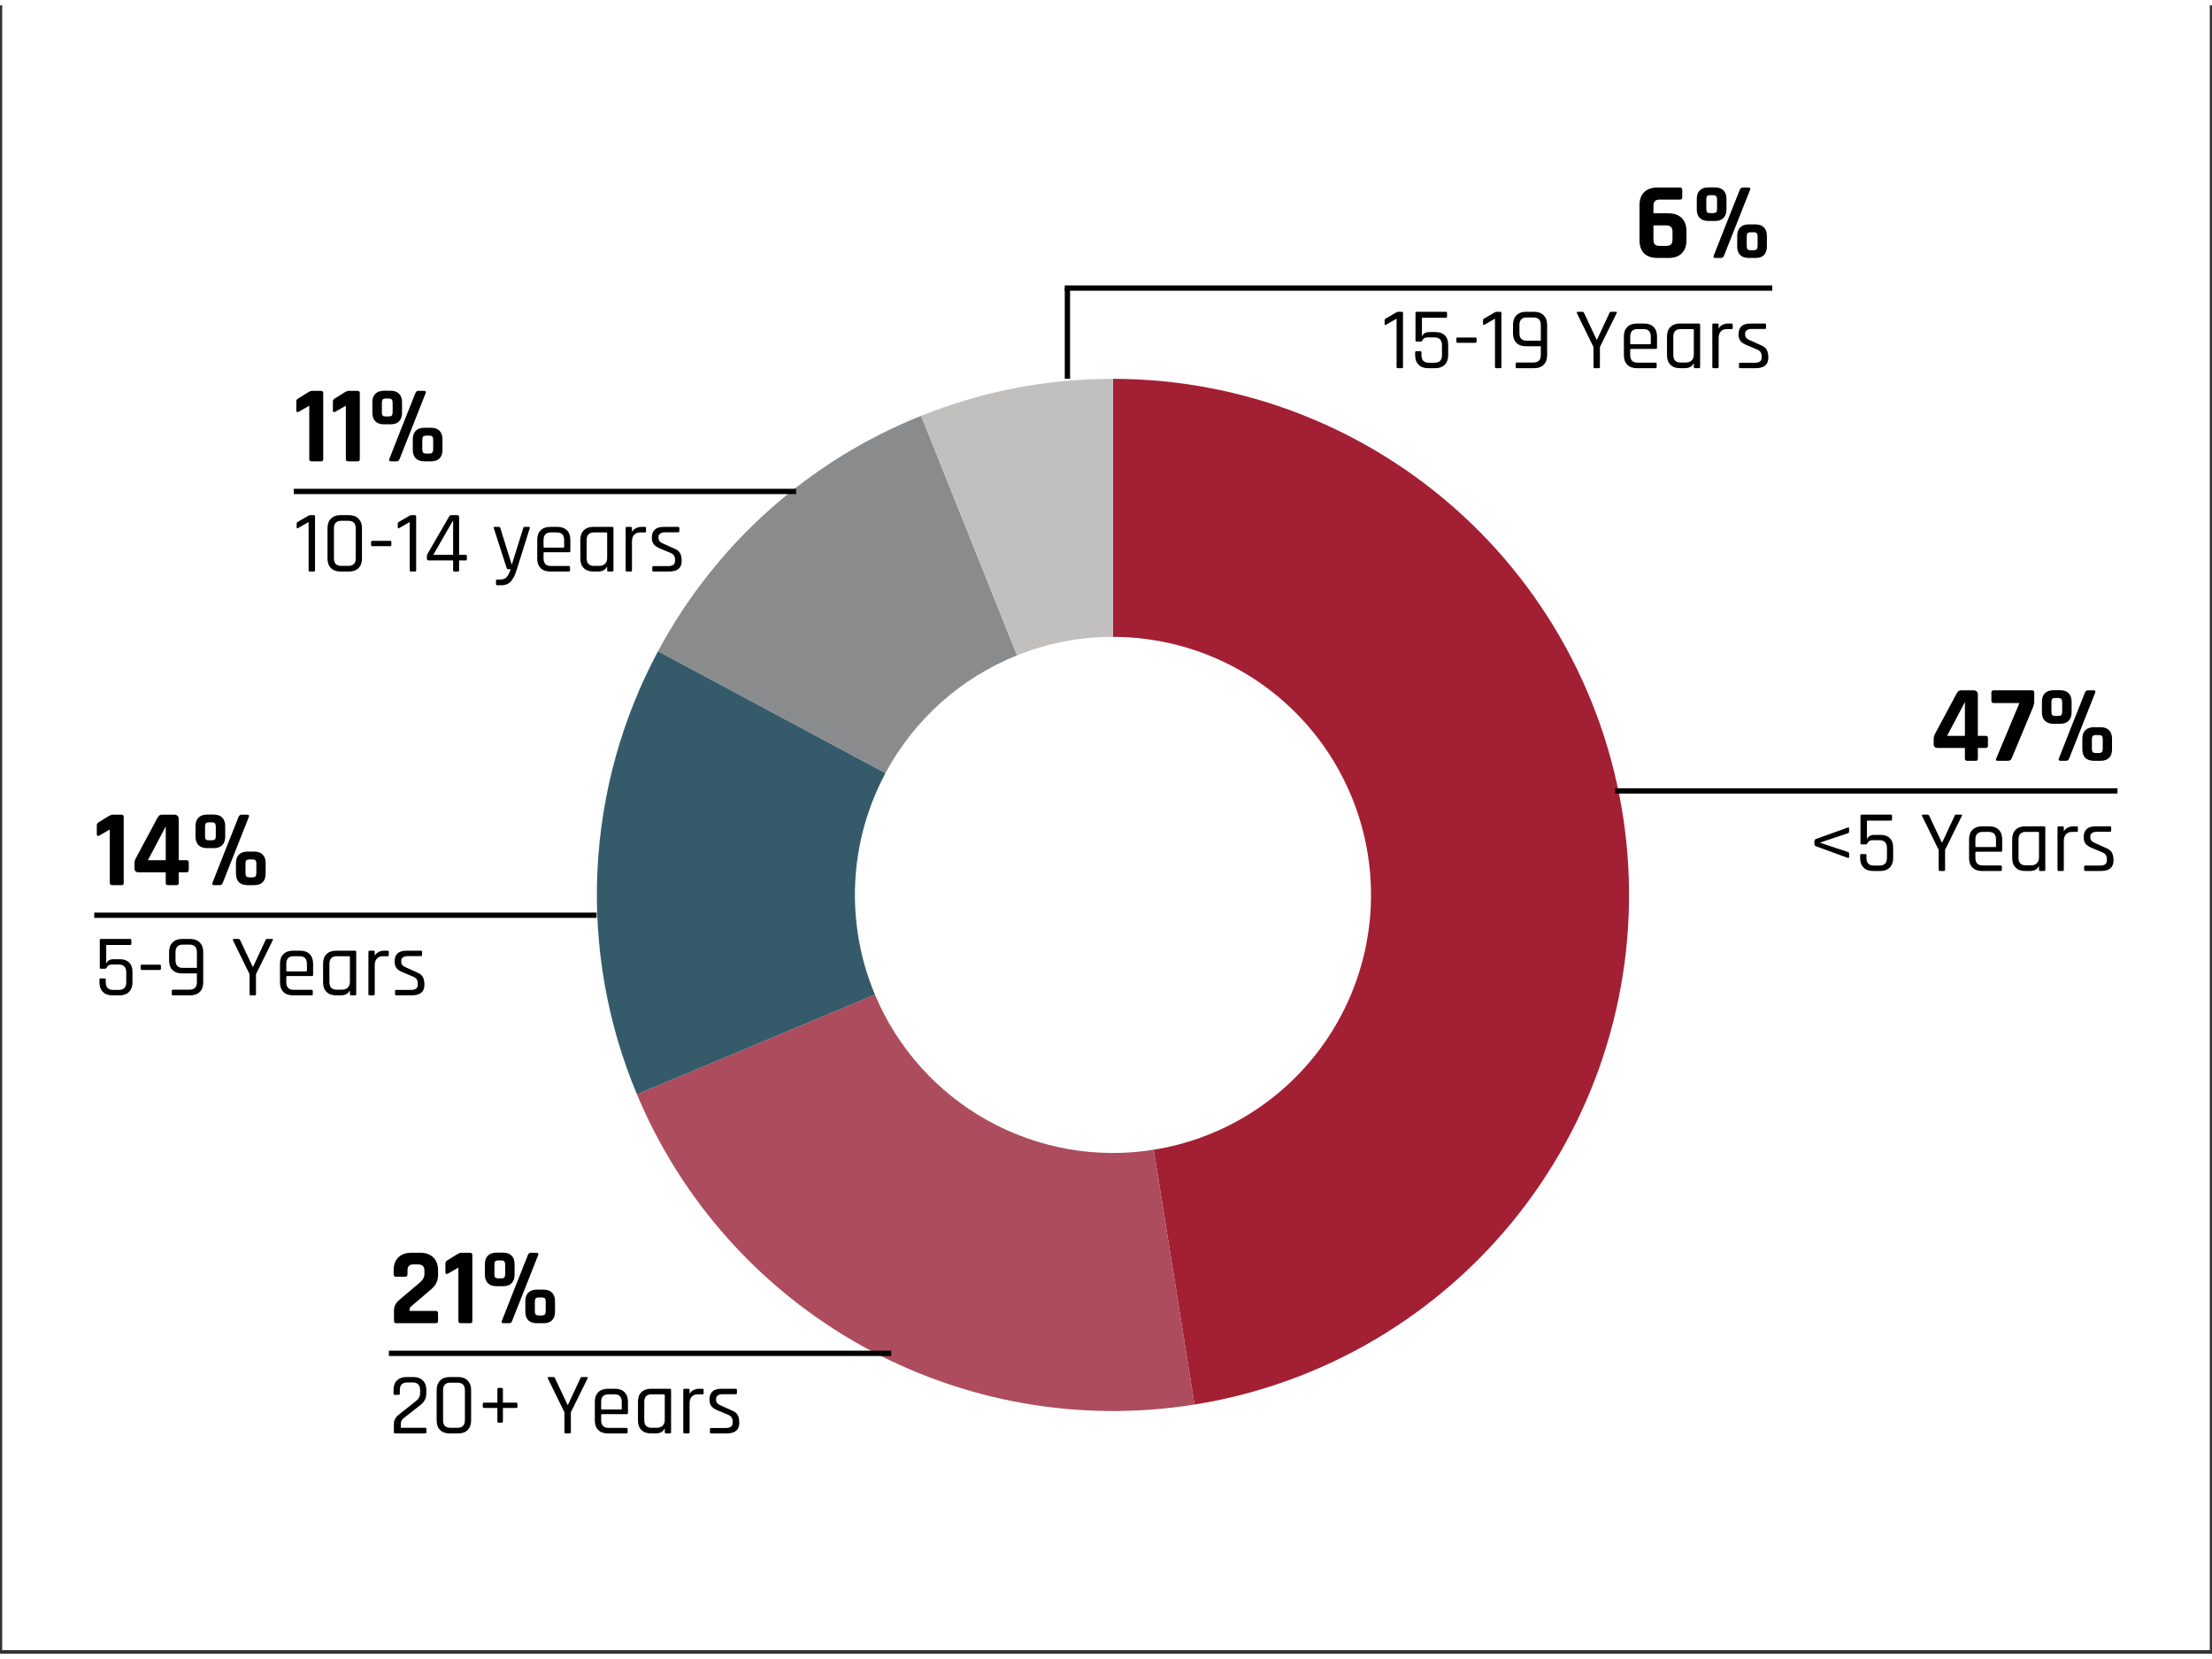 <svg xmlns="http://www.w3.org/2000/svg" xmlns:xlink="http://www.w3.org/1999/xlink" width="416" zoomAndPan="magnify" viewBox="0 0 312 232.5" height="312" preserveAspectRatio="xMidYMid meet" version="1.0"><rect x="0" y="0" width="312" height="232.5" fill="#333333" stroke="none"/><defs><g/><clipPath id="6952648cf5"><path d="M 0.336 0 L 311.664 0 L 311.664 232 L 0.336 232 Z M 0.336 0 " clip-rule="nonzero"/></clipPath><clipPath id="77afb021ba"><path d="M 73 0.445 L 147 0.445 L 147 146 L 73 146 Z M 73 0.445 " clip-rule="nonzero"/></clipPath><clipPath id="6689cabdcd"><path d="M 6 87 L 86 87 L 86 146.531 L 6 146.531 Z M 6 87 " clip-rule="nonzero"/></clipPath><clipPath id="7806226be9"><path d="M 46 0.445 L 74 0.445 L 74 40 L 46 40 Z M 46 0.445 " clip-rule="nonzero"/></clipPath><clipPath id="5b07b57ad9"><rect x="0" width="147" y="0" height="147"/></clipPath><clipPath id="2358cb2d53"><rect x="0" width="28" y="0" height="22"/></clipPath><clipPath id="672f45805e"><rect x="0" width="21" y="0" height="22"/></clipPath><clipPath id="99c57d91a8"><path d="M 0.266 5 L 5 5 L 5 16 L 0.266 16 Z M 0.266 5 " clip-rule="nonzero"/></clipPath><clipPath id="de8f13e835"><rect x="0" width="26" y="0" height="21"/></clipPath><clipPath id="0b661fbf04"><rect x="0" width="26" y="0" height="22"/></clipPath><clipPath id="05f7bfffb5"><path d="M 0.285 5 L 5 5 L 5 16 L 0.285 16 Z M 0.285 5 " clip-rule="nonzero"/></clipPath><clipPath id="03d525f4f3"><rect x="0" width="24" y="0" height="21"/></clipPath><clipPath id="4fc62484f3"><rect x="0" width="46" y="0" height="17"/></clipPath><clipPath id="1fb0737ef4"><rect x="0" width="58" y="0" height="18"/></clipPath><clipPath id="66c580a7b6"><rect x="0" width="49" y="0" height="18"/></clipPath><clipPath id="cc5a04ac4f"><rect x="0" width="52" y="0" height="18"/></clipPath><clipPath id="55cc6c65c7"><path d="M 0.285 3 L 4 3 L 4 12 L 0.285 12 Z M 0.285 3 " clip-rule="nonzero"/></clipPath><clipPath id="51307518c9"><rect x="0" width="57" y="0" height="17"/></clipPath></defs><g clip-path="url(#6952648cf5)"><path fill="#ffffff" d="M 0.336 0 L 311.664 0 L 311.664 233.496 L 0.336 233.496 Z M 0.336 0 " fill-opacity="1" fill-rule="nonzero"/><path fill="#ffffff" d="M 0.336 0 L 311.664 0 L 311.664 233.496 L 0.336 233.496 Z M 0.336 0 " fill-opacity="1" fill-rule="nonzero"/></g><g transform="matrix(1, 0, 0, 1, 83, 52)"><g clip-path="url(#5b07b57ad9)"><g clip-path="url(#77afb021ba)"><path fill="#a31f34" d="M 73.98 0.684 C 76.246 0.684 78.504 0.789 80.758 1 C 83.012 1.211 85.25 1.527 87.473 1.945 C 89.699 2.363 91.898 2.887 94.074 3.512 C 96.25 4.137 98.391 4.859 100.5 5.688 C 102.605 6.512 104.672 7.43 106.695 8.449 C 108.715 9.465 110.688 10.574 112.605 11.777 C 114.523 12.977 116.383 14.266 118.18 15.641 C 119.98 17.012 121.711 18.469 123.375 20.004 C 125.035 21.539 126.625 23.148 128.137 24.832 C 129.648 26.52 131.078 28.27 132.43 30.086 C 133.777 31.902 135.039 33.781 136.215 35.715 C 137.391 37.648 138.469 39.637 139.461 41.672 C 140.449 43.707 141.34 45.785 142.137 47.906 C 142.93 50.023 143.625 52.176 144.219 54.359 C 144.816 56.543 145.305 58.75 145.695 60.98 C 146.082 63.211 146.367 65.453 146.547 67.711 C 146.727 69.965 146.801 72.227 146.77 74.488 C 146.738 76.754 146.602 79.008 146.359 81.262 C 146.117 83.512 145.77 85.746 145.32 87.965 C 144.871 90.184 144.316 92.375 143.664 94.543 C 143.008 96.707 142.254 98.84 141.398 100.938 C 140.547 103.031 139.598 105.086 138.551 107.094 C 137.508 109.102 136.371 111.055 135.141 112.957 C 133.914 114.859 132.602 116.699 131.203 118.477 C 129.801 120.258 128.324 121.969 126.766 123.609 C 125.207 125.25 123.574 126.816 121.871 128.305 C 120.164 129.793 118.395 131.199 116.559 132.523 C 114.723 133.848 112.828 135.082 110.879 136.23 C 108.926 137.379 106.926 138.434 104.875 139.391 C 102.828 140.352 100.738 141.215 98.605 141.98 C 96.477 142.746 94.316 143.414 92.125 143.977 C 89.93 144.539 87.719 145 85.484 145.359 L 79.73 109.418 C 80.848 109.242 81.957 109.012 83.051 108.727 C 84.148 108.445 85.23 108.113 86.293 107.73 C 87.359 107.348 88.402 106.914 89.43 106.438 C 90.453 105.957 91.453 105.43 92.43 104.855 C 93.406 104.281 94.352 103.664 95.27 103 C 96.188 102.34 97.074 101.637 97.926 100.891 C 98.777 100.148 99.594 99.363 100.371 98.543 C 101.152 97.723 101.891 96.867 102.59 95.977 C 103.293 95.09 103.949 94.168 104.562 93.219 C 105.176 92.266 105.742 91.289 106.266 90.285 C 106.789 89.281 107.262 88.254 107.691 87.207 C 108.117 86.16 108.496 85.094 108.82 84.012 C 109.148 82.926 109.426 81.832 109.652 80.723 C 109.875 79.613 110.051 78.496 110.172 77.371 C 110.293 76.246 110.359 75.117 110.375 73.984 C 110.391 72.852 110.355 71.723 110.266 70.594 C 110.176 69.465 110.031 68.344 109.84 67.23 C 109.645 66.113 109.398 65.012 109.102 63.918 C 108.805 62.828 108.457 61.75 108.059 60.691 C 107.66 59.633 107.215 58.594 106.719 57.574 C 106.227 56.559 105.684 55.562 105.098 54.598 C 104.512 53.629 103.879 52.691 103.207 51.781 C 102.531 50.875 101.816 50 101.059 49.156 C 100.301 48.312 99.508 47.508 98.676 46.742 C 97.848 45.973 96.98 45.246 96.082 44.559 C 95.184 43.871 94.254 43.227 93.293 42.629 C 92.336 42.027 91.348 41.473 90.336 40.965 C 89.328 40.453 88.293 39.996 87.238 39.582 C 86.188 39.172 85.117 38.809 84.027 38.496 C 82.941 38.184 81.84 37.922 80.727 37.711 C 79.617 37.504 78.496 37.344 77.367 37.238 C 76.242 37.133 75.113 37.082 73.98 37.082 Z M 73.98 0.684 " fill-opacity="1" fill-rule="nonzero"/></g><g clip-path="url(#6689cabdcd)"><path fill="#ac4c5d" d="M 85.484 145.359 C 83.484 145.68 81.48 145.914 79.461 146.066 C 77.445 146.219 75.426 146.289 73.402 146.273 C 71.383 146.254 69.363 146.156 67.348 145.973 C 65.336 145.785 63.332 145.52 61.34 145.168 C 59.348 144.816 57.375 144.383 55.418 143.867 C 53.465 143.352 51.531 142.754 49.629 142.078 C 47.723 141.402 45.848 140.648 44.004 139.816 C 42.16 138.98 40.355 138.074 38.59 137.09 C 36.82 136.109 35.098 135.051 33.418 133.926 C 31.738 132.797 30.109 131.605 28.531 130.34 C 26.949 129.078 25.426 127.75 23.957 126.363 C 22.488 124.973 21.078 123.523 19.73 122.016 C 18.383 120.508 17.098 118.949 15.879 117.336 C 14.66 115.719 13.512 114.059 12.434 112.348 C 11.352 110.637 10.344 108.887 9.41 107.094 C 8.477 105.297 7.621 103.469 6.84 101.602 L 40.41 87.539 C 40.801 88.473 41.23 89.387 41.695 90.285 C 42.164 91.184 42.668 92.059 43.207 92.914 C 43.746 93.77 44.32 94.598 44.93 95.406 C 45.539 96.215 46.18 96.992 46.855 97.746 C 47.531 98.5 48.234 99.227 48.969 99.922 C 49.703 100.617 50.465 101.277 51.254 101.91 C 52.047 102.543 52.859 103.137 53.699 103.703 C 54.539 104.266 55.402 104.793 56.285 105.285 C 57.168 105.777 58.07 106.23 58.992 106.648 C 59.914 107.062 60.852 107.441 61.805 107.777 C 62.758 108.117 63.723 108.414 64.699 108.672 C 65.68 108.93 66.664 109.148 67.66 109.324 C 68.656 109.5 69.656 109.633 70.664 109.727 C 71.672 109.816 72.68 109.867 73.691 109.875 C 74.703 109.883 75.715 109.848 76.723 109.773 C 77.73 109.695 78.734 109.578 79.73 109.418 Z M 85.484 145.359 " fill-opacity="1" fill-rule="nonzero"/></g><path fill="#355b6b" d="M 6.84 101.602 C 5.797 99.113 4.895 96.574 4.133 93.988 C 3.375 91.398 2.762 88.777 2.293 86.121 C 1.824 83.461 1.504 80.789 1.332 78.098 C 1.16 75.402 1.141 72.711 1.27 70.016 C 1.398 67.32 1.676 64.641 2.102 61.977 C 2.527 59.312 3.098 56.68 3.816 54.082 C 4.535 51.48 5.398 48.93 6.402 46.422 C 7.402 43.918 8.543 41.477 9.816 39.102 L 41.898 56.289 C 40.621 58.676 39.621 61.172 38.898 63.781 C 38.18 66.387 37.754 69.043 37.625 71.746 C 37.496 74.449 37.668 77.133 38.137 79.801 C 38.605 82.465 39.363 85.043 40.41 87.539 Z M 6.84 101.602 " fill-opacity="1" fill-rule="nonzero"/><path fill="#8a8b8c" d="M 9.816 39.102 C 11.82 35.355 14.137 31.816 16.762 28.48 C 19.387 25.141 22.281 22.059 25.445 19.227 C 28.609 16.395 31.992 13.863 35.602 11.621 C 39.211 9.383 42.984 7.477 46.926 5.898 L 60.453 39.688 C 58.484 40.477 56.594 41.434 54.793 42.551 C 52.988 43.672 51.293 44.938 49.711 46.352 C 48.129 47.77 46.684 49.312 45.371 50.98 C 44.059 52.648 42.902 54.418 41.898 56.289 Z M 9.816 39.102 " fill-opacity="1" fill-rule="nonzero"/><g clip-path="url(#7806226be9)"><path fill="#c2c0bf" d="M 46.926 5.898 C 55.605 2.422 64.621 0.684 73.973 0.684 L 73.977 37.082 C 69.301 37.082 64.793 37.949 60.453 39.688 Z M 46.926 5.898 " fill-opacity="1" fill-rule="nonzero"/></g></g></g><g transform="matrix(1, 0, 0, 1, 271, 91)"><g clip-path="url(#2358cb2d53)"><g fill="#000000" fill-opacity="1"><g transform="translate(1.226, 15.558)"><g><path d="M 4.922 -3.516 L 4.922 -8.281 L 2.406 -3.516 Z M 6.438 0 L 5.234 0 C 5.023 0 4.922 -0.109 4.922 -0.328 L 4.922 -1.812 L 1.078 -1.812 C 0.898 -1.812 0.758 -1.859 0.656 -1.953 C 0.562 -2.055 0.516 -2.195 0.516 -2.375 L 0.516 -2.984 C 0.516 -3.297 0.566 -3.547 0.672 -3.734 L 3.734 -9.453 C 3.836 -9.641 3.93 -9.766 4.016 -9.828 C 4.109 -9.898 4.242 -9.938 4.422 -9.938 L 6.172 -9.938 C 6.336 -9.938 6.473 -9.883 6.578 -9.781 C 6.691 -9.676 6.75 -9.535 6.75 -9.359 L 6.75 -3.516 L 7.859 -3.516 C 8.066 -3.516 8.172 -3.41 8.172 -3.203 L 8.172 -2.156 C 8.172 -1.926 8.066 -1.812 7.859 -1.812 L 6.75 -1.812 L 6.75 -0.328 C 6.75 -0.203 6.723 -0.113 6.672 -0.062 C 6.629 -0.02 6.551 0 6.438 0 Z M 6.438 0 "/></g></g></g><g fill="#000000" fill-opacity="1"><g transform="translate(9.585, 15.558)"><g><path d="M 2.609 0 L 1.156 0 C 1.062 0 0.992 -0.023 0.953 -0.078 C 0.922 -0.141 0.93 -0.223 0.984 -0.328 L 4.25 -8.141 L 0.625 -8.141 C 0.406 -8.141 0.297 -8.25 0.297 -8.469 L 0.297 -9.609 C 0.297 -9.828 0.406 -9.938 0.625 -9.938 L 6.031 -9.938 C 6.238 -9.938 6.344 -9.828 6.344 -9.609 L 6.344 -8.312 C 6.344 -8.102 6.273 -7.828 6.141 -7.484 L 3.141 -0.297 C 3.055 -0.098 2.879 0 2.609 0 Z M 2.609 0 "/></g></g></g><g fill="#000000" fill-opacity="1"><g transform="translate(16.244, 15.558)"><g><path d="M 8.766 -3.625 L 8.406 -3.625 C 8.176 -3.625 8.02 -3.582 7.938 -3.5 C 7.852 -3.414 7.812 -3.266 7.812 -3.047 L 7.812 -1.703 C 7.812 -1.473 7.852 -1.312 7.938 -1.219 C 8.02 -1.133 8.176 -1.094 8.406 -1.094 L 8.766 -1.094 C 8.984 -1.094 9.133 -1.141 9.219 -1.234 C 9.301 -1.328 9.344 -1.484 9.344 -1.703 L 9.344 -3.047 C 9.344 -3.266 9.301 -3.414 9.219 -3.5 C 9.145 -3.582 8.992 -3.625 8.766 -3.625 Z M 8.109 -4.734 L 9.031 -4.734 C 9.562 -4.734 9.961 -4.594 10.234 -4.312 C 10.516 -4.031 10.656 -3.629 10.656 -3.109 L 10.656 -1.625 C 10.656 -1.094 10.516 -0.688 10.234 -0.406 C 9.961 -0.133 9.562 0 9.031 0 L 8.109 0 C 7.586 0 7.18 -0.133 6.891 -0.406 C 6.609 -0.688 6.469 -1.094 6.469 -1.625 L 6.469 -3.109 C 6.469 -3.629 6.609 -4.031 6.891 -4.312 C 7.18 -4.594 7.586 -4.734 8.109 -4.734 Z M 3.047 -8.859 L 2.688 -8.859 C 2.457 -8.859 2.301 -8.812 2.219 -8.719 C 2.145 -8.633 2.109 -8.477 2.109 -8.25 L 2.109 -6.906 C 2.109 -6.688 2.145 -6.535 2.219 -6.453 C 2.301 -6.367 2.457 -6.328 2.688 -6.328 L 3.047 -6.328 C 3.273 -6.328 3.426 -6.367 3.5 -6.453 C 3.582 -6.535 3.625 -6.688 3.625 -6.906 L 3.625 -8.25 C 3.625 -8.469 3.582 -8.625 3.5 -8.719 C 3.414 -8.812 3.266 -8.859 3.047 -8.859 Z M 2.406 -9.953 L 3.328 -9.953 C 3.859 -9.953 4.258 -9.812 4.531 -9.531 C 4.812 -9.258 4.953 -8.859 4.953 -8.328 L 4.953 -6.844 C 4.953 -6.32 4.812 -5.922 4.531 -5.641 C 4.258 -5.359 3.859 -5.219 3.328 -5.219 L 2.406 -5.219 C 1.883 -5.219 1.477 -5.359 1.188 -5.641 C 0.906 -5.922 0.766 -6.32 0.766 -6.844 L 0.766 -8.328 C 0.766 -8.859 0.906 -9.258 1.188 -9.531 C 1.477 -9.812 1.883 -9.953 2.406 -9.953 Z M 4.188 0 L 3.391 0 C 3.148 0 3.07 -0.109 3.156 -0.328 C 3.477 -1.172 4.086 -2.719 4.984 -4.969 C 5.879 -7.219 6.492 -8.766 6.828 -9.609 C 6.922 -9.828 7.055 -9.938 7.234 -9.938 L 8.047 -9.938 C 8.285 -9.938 8.363 -9.828 8.281 -9.609 L 4.609 -0.328 C 4.523 -0.109 4.383 0 4.188 0 Z M 4.188 0 "/></g></g></g></g></g><g transform="matrix(1, 0, 0, 1, 230, 20)"><g clip-path="url(#672f45805e)"><g fill="#000000" fill-opacity="1"><g transform="translate(0.451, 15.636)"><g><path d="M 3.656 -1.703 L 4.547 -1.703 C 4.867 -1.703 5.098 -1.77 5.234 -1.906 C 5.379 -2.039 5.453 -2.273 5.453 -2.609 L 5.453 -3.672 C 5.453 -4.004 5.379 -4.238 5.234 -4.375 C 5.098 -4.52 4.867 -4.594 4.547 -4.594 L 2.766 -4.594 L 2.766 -2.609 C 2.766 -2.273 2.832 -2.039 2.969 -1.906 C 3.102 -1.77 3.332 -1.703 3.656 -1.703 Z M 4.875 0 L 3.359 0 C 2.535 0 1.898 -0.211 1.453 -0.641 C 1.016 -1.078 0.797 -1.703 0.797 -2.516 L 0.797 -7.422 C 0.797 -8.234 1.016 -8.852 1.453 -9.281 C 1.898 -9.719 2.535 -9.938 3.359 -9.938 L 6.5 -9.938 C 6.719 -9.938 6.828 -9.828 6.828 -9.609 L 6.828 -8.547 C 6.828 -8.336 6.719 -8.234 6.5 -8.234 L 3.656 -8.234 C 3.344 -8.234 3.113 -8.16 2.969 -8.016 C 2.832 -7.879 2.766 -7.648 2.766 -7.328 L 2.766 -6.297 L 4.875 -6.297 C 5.688 -6.297 6.312 -6.078 6.75 -5.641 C 7.195 -5.203 7.422 -4.578 7.422 -3.766 L 7.422 -2.516 C 7.422 -1.703 7.195 -1.078 6.75 -0.641 C 6.312 -0.211 5.688 0 4.875 0 Z M 4.875 0 "/></g></g></g><g fill="#000000" fill-opacity="1"><g transform="translate(8.563, 15.636)"><g><path d="M 8.766 -3.625 L 8.406 -3.625 C 8.176 -3.625 8.02 -3.582 7.938 -3.5 C 7.852 -3.414 7.812 -3.266 7.812 -3.047 L 7.812 -1.703 C 7.812 -1.473 7.852 -1.312 7.938 -1.219 C 8.02 -1.133 8.176 -1.094 8.406 -1.094 L 8.766 -1.094 C 8.984 -1.094 9.133 -1.141 9.219 -1.234 C 9.301 -1.328 9.344 -1.484 9.344 -1.703 L 9.344 -3.047 C 9.344 -3.266 9.301 -3.414 9.219 -3.5 C 9.145 -3.582 8.992 -3.625 8.766 -3.625 Z M 8.109 -4.734 L 9.031 -4.734 C 9.562 -4.734 9.961 -4.594 10.234 -4.312 C 10.516 -4.031 10.656 -3.629 10.656 -3.109 L 10.656 -1.625 C 10.656 -1.094 10.516 -0.688 10.234 -0.406 C 9.961 -0.133 9.562 0 9.031 0 L 8.109 0 C 7.586 0 7.18 -0.133 6.891 -0.406 C 6.609 -0.688 6.469 -1.094 6.469 -1.625 L 6.469 -3.109 C 6.469 -3.629 6.609 -4.031 6.891 -4.312 C 7.18 -4.594 7.586 -4.734 8.109 -4.734 Z M 3.047 -8.859 L 2.688 -8.859 C 2.457 -8.859 2.301 -8.812 2.219 -8.719 C 2.145 -8.633 2.109 -8.477 2.109 -8.25 L 2.109 -6.906 C 2.109 -6.688 2.145 -6.535 2.219 -6.453 C 2.301 -6.367 2.457 -6.328 2.688 -6.328 L 3.047 -6.328 C 3.273 -6.328 3.426 -6.367 3.5 -6.453 C 3.582 -6.535 3.625 -6.688 3.625 -6.906 L 3.625 -8.25 C 3.625 -8.469 3.582 -8.625 3.5 -8.719 C 3.414 -8.812 3.266 -8.859 3.047 -8.859 Z M 2.406 -9.953 L 3.328 -9.953 C 3.859 -9.953 4.258 -9.812 4.531 -9.531 C 4.812 -9.258 4.953 -8.859 4.953 -8.328 L 4.953 -6.844 C 4.953 -6.32 4.812 -5.922 4.531 -5.641 C 4.258 -5.359 3.859 -5.219 3.328 -5.219 L 2.406 -5.219 C 1.883 -5.219 1.477 -5.359 1.188 -5.641 C 0.906 -5.922 0.766 -6.32 0.766 -6.844 L 0.766 -8.328 C 0.766 -8.859 0.906 -9.258 1.188 -9.531 C 1.477 -9.812 1.883 -9.953 2.406 -9.953 Z M 4.188 0 L 3.391 0 C 3.148 0 3.07 -0.109 3.156 -0.328 C 3.477 -1.172 4.086 -2.719 4.984 -4.969 C 5.879 -7.219 6.492 -8.766 6.828 -9.609 C 6.922 -9.828 7.055 -9.938 7.234 -9.938 L 8.047 -9.938 C 8.285 -9.938 8.363 -9.828 8.281 -9.609 L 4.609 -0.328 C 4.523 -0.109 4.383 0 4.188 0 Z M 4.188 0 "/></g></g></g></g></g><g transform="matrix(1, 0, 0, 1, 13, 109)"><g clip-path="url(#de8f13e835)"><g clip-path="url(#99c57d91a8)"><g fill="#000000" fill-opacity="1"><g transform="translate(0.294, 15.097)"><g><path d="M 0.359 -7.172 L 0.359 -8.438 C 0.359 -8.613 0.438 -8.75 0.594 -8.844 L 2 -9.719 C 2.227 -9.863 2.426 -9.938 2.594 -9.938 L 3.828 -9.938 C 4.047 -9.938 4.156 -9.828 4.156 -9.609 L 4.156 -0.328 C 4.156 -0.203 4.129 -0.113 4.078 -0.062 C 4.035 -0.02 3.957 0 3.844 0 L 2.516 0 C 2.297 0 2.188 -0.109 2.188 -0.328 L 2.188 -7.844 L 0.688 -6.984 C 0.469 -6.891 0.359 -6.953 0.359 -7.172 Z M 0.359 -7.172 "/></g></g></g></g><g fill="#000000" fill-opacity="1"><g transform="translate(5.455, 15.097)"><g><path d="M 4.922 -3.516 L 4.922 -8.281 L 2.406 -3.516 Z M 6.438 0 L 5.234 0 C 5.023 0 4.922 -0.109 4.922 -0.328 L 4.922 -1.812 L 1.078 -1.812 C 0.898 -1.812 0.758 -1.859 0.656 -1.953 C 0.562 -2.055 0.516 -2.195 0.516 -2.375 L 0.516 -2.984 C 0.516 -3.297 0.566 -3.547 0.672 -3.734 L 3.734 -9.453 C 3.836 -9.641 3.93 -9.766 4.016 -9.828 C 4.109 -9.898 4.242 -9.938 4.422 -9.938 L 6.172 -9.938 C 6.336 -9.938 6.473 -9.883 6.578 -9.781 C 6.691 -9.676 6.75 -9.535 6.75 -9.359 L 6.75 -3.516 L 7.859 -3.516 C 8.066 -3.516 8.172 -3.41 8.172 -3.203 L 8.172 -2.156 C 8.172 -1.926 8.066 -1.812 7.859 -1.812 L 6.75 -1.812 L 6.75 -0.328 C 6.75 -0.203 6.723 -0.113 6.672 -0.062 C 6.629 -0.02 6.551 0 6.438 0 Z M 6.438 0 "/></g></g></g><g fill="#000000" fill-opacity="1"><g transform="translate(13.813, 15.097)"><g><path d="M 8.766 -3.625 L 8.406 -3.625 C 8.176 -3.625 8.02 -3.582 7.938 -3.5 C 7.852 -3.414 7.812 -3.266 7.812 -3.047 L 7.812 -1.703 C 7.812 -1.473 7.852 -1.312 7.938 -1.219 C 8.02 -1.133 8.176 -1.094 8.406 -1.094 L 8.766 -1.094 C 8.984 -1.094 9.133 -1.141 9.219 -1.234 C 9.301 -1.328 9.344 -1.484 9.344 -1.703 L 9.344 -3.047 C 9.344 -3.266 9.301 -3.414 9.219 -3.5 C 9.145 -3.582 8.992 -3.625 8.766 -3.625 Z M 8.109 -4.734 L 9.031 -4.734 C 9.562 -4.734 9.961 -4.594 10.234 -4.312 C 10.516 -4.031 10.656 -3.629 10.656 -3.109 L 10.656 -1.625 C 10.656 -1.094 10.516 -0.688 10.234 -0.406 C 9.961 -0.133 9.562 0 9.031 0 L 8.109 0 C 7.586 0 7.18 -0.133 6.891 -0.406 C 6.609 -0.688 6.469 -1.094 6.469 -1.625 L 6.469 -3.109 C 6.469 -3.629 6.609 -4.031 6.891 -4.312 C 7.18 -4.594 7.586 -4.734 8.109 -4.734 Z M 3.047 -8.859 L 2.688 -8.859 C 2.457 -8.859 2.301 -8.812 2.219 -8.719 C 2.145 -8.633 2.109 -8.477 2.109 -8.25 L 2.109 -6.906 C 2.109 -6.688 2.145 -6.535 2.219 -6.453 C 2.301 -6.367 2.457 -6.328 2.688 -6.328 L 3.047 -6.328 C 3.273 -6.328 3.426 -6.367 3.5 -6.453 C 3.582 -6.535 3.625 -6.688 3.625 -6.906 L 3.625 -8.25 C 3.625 -8.469 3.582 -8.625 3.5 -8.719 C 3.414 -8.812 3.266 -8.859 3.047 -8.859 Z M 2.406 -9.953 L 3.328 -9.953 C 3.859 -9.953 4.258 -9.812 4.531 -9.531 C 4.812 -9.258 4.953 -8.859 4.953 -8.328 L 4.953 -6.844 C 4.953 -6.32 4.812 -5.922 4.531 -5.641 C 4.258 -5.359 3.859 -5.219 3.328 -5.219 L 2.406 -5.219 C 1.883 -5.219 1.477 -5.359 1.188 -5.641 C 0.906 -5.922 0.766 -6.32 0.766 -6.844 L 0.766 -8.328 C 0.766 -8.859 0.906 -9.258 1.188 -9.531 C 1.477 -9.812 1.883 -9.953 2.406 -9.953 Z M 4.188 0 L 3.391 0 C 3.148 0 3.07 -0.109 3.156 -0.328 C 3.477 -1.172 4.086 -2.719 4.984 -4.969 C 5.879 -7.219 6.492 -8.766 6.828 -9.609 C 6.922 -9.828 7.055 -9.938 7.234 -9.938 L 8.047 -9.938 C 8.285 -9.938 8.363 -9.828 8.281 -9.609 L 4.609 -0.328 C 4.523 -0.109 4.383 0 4.188 0 Z M 4.188 0 "/></g></g></g></g></g><g transform="matrix(1, 0, 0, 1, 54, 170)"><g clip-path="url(#0b661fbf04)"><g fill="#000000" fill-opacity="1"><g transform="translate(0.85, 15.887)"><g><path d="M 0.719 -0.328 L 0.719 -1.797 C 0.719 -2.379 0.973 -2.879 1.484 -3.297 L 4.328 -5.703 C 4.785 -6.086 5.016 -6.5 5.016 -6.938 L 5.016 -7.406 C 5.016 -7.719 4.941 -7.941 4.797 -8.078 C 4.648 -8.223 4.406 -8.297 4.062 -8.297 L 3.516 -8.297 C 3.191 -8.297 2.961 -8.223 2.828 -8.078 C 2.691 -7.941 2.625 -7.719 2.625 -7.406 L 2.625 -6.906 C 2.625 -6.676 2.516 -6.562 2.297 -6.562 L 0.984 -6.562 C 0.773 -6.562 0.672 -6.676 0.672 -6.906 L 0.672 -7.438 C 0.672 -8.238 0.891 -8.852 1.328 -9.281 C 1.773 -9.719 2.406 -9.938 3.219 -9.938 L 4.391 -9.938 C 5.203 -9.938 5.828 -9.719 6.266 -9.281 C 6.711 -8.852 6.938 -8.238 6.938 -7.438 L 6.938 -6.812 C 6.938 -6.008 6.629 -5.348 6.016 -4.828 L 3.109 -2.344 C 2.984 -2.227 2.922 -2.109 2.922 -1.984 L 2.922 -1.734 L 6.609 -1.734 C 6.828 -1.734 6.938 -1.625 6.938 -1.406 L 6.938 -0.328 C 6.938 -0.109 6.828 0 6.609 0 L 1.047 0 C 0.828 0 0.719 -0.109 0.719 -0.328 Z M 0.719 -0.328 "/></g></g></g><g fill="#000000" fill-opacity="1"><g transform="translate(8.467, 15.887)"><g><path d="M 0.359 -7.172 L 0.359 -8.438 C 0.359 -8.613 0.438 -8.75 0.594 -8.844 L 2 -9.719 C 2.227 -9.863 2.426 -9.938 2.594 -9.938 L 3.828 -9.938 C 4.047 -9.938 4.156 -9.828 4.156 -9.609 L 4.156 -0.328 C 4.156 -0.203 4.129 -0.113 4.078 -0.062 C 4.035 -0.02 3.957 0 3.844 0 L 2.516 0 C 2.297 0 2.188 -0.109 2.188 -0.328 L 2.188 -7.844 L 0.688 -6.984 C 0.469 -6.891 0.359 -6.953 0.359 -7.172 Z M 0.359 -7.172 "/></g></g></g><g fill="#000000" fill-opacity="1"><g transform="translate(13.628, 15.887)"><g><path d="M 8.766 -3.625 L 8.406 -3.625 C 8.176 -3.625 8.02 -3.582 7.938 -3.5 C 7.852 -3.414 7.812 -3.266 7.812 -3.047 L 7.812 -1.703 C 7.812 -1.473 7.852 -1.312 7.938 -1.219 C 8.02 -1.133 8.176 -1.094 8.406 -1.094 L 8.766 -1.094 C 8.984 -1.094 9.133 -1.141 9.219 -1.234 C 9.301 -1.328 9.344 -1.484 9.344 -1.703 L 9.344 -3.047 C 9.344 -3.266 9.301 -3.414 9.219 -3.5 C 9.145 -3.582 8.992 -3.625 8.766 -3.625 Z M 8.109 -4.734 L 9.031 -4.734 C 9.562 -4.734 9.961 -4.594 10.234 -4.312 C 10.516 -4.031 10.656 -3.629 10.656 -3.109 L 10.656 -1.625 C 10.656 -1.094 10.516 -0.688 10.234 -0.406 C 9.961 -0.133 9.562 0 9.031 0 L 8.109 0 C 7.586 0 7.18 -0.133 6.891 -0.406 C 6.609 -0.688 6.469 -1.094 6.469 -1.625 L 6.469 -3.109 C 6.469 -3.629 6.609 -4.031 6.891 -4.312 C 7.18 -4.594 7.586 -4.734 8.109 -4.734 Z M 3.047 -8.859 L 2.688 -8.859 C 2.457 -8.859 2.301 -8.812 2.219 -8.719 C 2.145 -8.633 2.109 -8.477 2.109 -8.25 L 2.109 -6.906 C 2.109 -6.688 2.145 -6.535 2.219 -6.453 C 2.301 -6.367 2.457 -6.328 2.688 -6.328 L 3.047 -6.328 C 3.273 -6.328 3.426 -6.367 3.5 -6.453 C 3.582 -6.535 3.625 -6.688 3.625 -6.906 L 3.625 -8.25 C 3.625 -8.469 3.582 -8.625 3.5 -8.719 C 3.414 -8.812 3.266 -8.859 3.047 -8.859 Z M 2.406 -9.953 L 3.328 -9.953 C 3.859 -9.953 4.258 -9.812 4.531 -9.531 C 4.812 -9.258 4.953 -8.859 4.953 -8.328 L 4.953 -6.844 C 4.953 -6.32 4.812 -5.922 4.531 -5.641 C 4.258 -5.359 3.859 -5.219 3.328 -5.219 L 2.406 -5.219 C 1.883 -5.219 1.477 -5.359 1.188 -5.641 C 0.906 -5.922 0.766 -6.32 0.766 -6.844 L 0.766 -8.328 C 0.766 -8.859 0.906 -9.258 1.188 -9.531 C 1.477 -9.812 1.883 -9.953 2.406 -9.953 Z M 4.188 0 L 3.391 0 C 3.148 0 3.07 -0.109 3.156 -0.328 C 3.477 -1.172 4.086 -2.719 4.984 -4.969 C 5.879 -7.219 6.492 -8.766 6.828 -9.609 C 6.922 -9.828 7.055 -9.938 7.234 -9.938 L 8.047 -9.938 C 8.285 -9.938 8.363 -9.828 8.281 -9.609 L 4.609 -0.328 C 4.523 -0.109 4.383 0 4.188 0 Z M 4.188 0 "/></g></g></g></g></g><g transform="matrix(1, 0, 0, 1, 41, 49)"><g clip-path="url(#03d525f4f3)"><g clip-path="url(#05f7bfffb5)"><g fill="#000000" fill-opacity="1"><g transform="translate(0.434, 15.319)"><g><path d="M 0.359 -7.172 L 0.359 -8.438 C 0.359 -8.613 0.438 -8.75 0.594 -8.844 L 2 -9.719 C 2.227 -9.863 2.426 -9.938 2.594 -9.938 L 3.828 -9.938 C 4.047 -9.938 4.156 -9.828 4.156 -9.609 L 4.156 -0.328 C 4.156 -0.203 4.129 -0.113 4.078 -0.062 C 4.035 -0.02 3.957 0 3.844 0 L 2.516 0 C 2.297 0 2.188 -0.109 2.188 -0.328 L 2.188 -7.844 L 0.688 -6.984 C 0.469 -6.891 0.359 -6.953 0.359 -7.172 Z M 0.359 -7.172 "/></g></g></g></g><g fill="#000000" fill-opacity="1"><g transform="translate(5.594, 15.319)"><g><path d="M 0.359 -7.172 L 0.359 -8.438 C 0.359 -8.613 0.438 -8.75 0.594 -8.844 L 2 -9.719 C 2.227 -9.863 2.426 -9.938 2.594 -9.938 L 3.828 -9.938 C 4.047 -9.938 4.156 -9.828 4.156 -9.609 L 4.156 -0.328 C 4.156 -0.203 4.129 -0.113 4.078 -0.062 C 4.035 -0.02 3.957 0 3.844 0 L 2.516 0 C 2.297 0 2.188 -0.109 2.188 -0.328 L 2.188 -7.844 L 0.688 -6.984 C 0.469 -6.891 0.359 -6.953 0.359 -7.172 Z M 0.359 -7.172 "/></g></g></g><g fill="#000000" fill-opacity="1"><g transform="translate(10.755, 15.319)"><g><path d="M 8.766 -3.625 L 8.406 -3.625 C 8.176 -3.625 8.02 -3.582 7.938 -3.5 C 7.852 -3.414 7.812 -3.266 7.812 -3.047 L 7.812 -1.703 C 7.812 -1.473 7.852 -1.312 7.938 -1.219 C 8.02 -1.133 8.176 -1.094 8.406 -1.094 L 8.766 -1.094 C 8.984 -1.094 9.133 -1.141 9.219 -1.234 C 9.301 -1.328 9.344 -1.484 9.344 -1.703 L 9.344 -3.047 C 9.344 -3.266 9.301 -3.414 9.219 -3.5 C 9.145 -3.582 8.992 -3.625 8.766 -3.625 Z M 8.109 -4.734 L 9.031 -4.734 C 9.562 -4.734 9.961 -4.594 10.234 -4.312 C 10.516 -4.031 10.656 -3.629 10.656 -3.109 L 10.656 -1.625 C 10.656 -1.094 10.516 -0.688 10.234 -0.406 C 9.961 -0.133 9.562 0 9.031 0 L 8.109 0 C 7.586 0 7.18 -0.133 6.891 -0.406 C 6.609 -0.688 6.469 -1.094 6.469 -1.625 L 6.469 -3.109 C 6.469 -3.629 6.609 -4.031 6.891 -4.312 C 7.18 -4.594 7.586 -4.734 8.109 -4.734 Z M 3.047 -8.859 L 2.688 -8.859 C 2.457 -8.859 2.301 -8.812 2.219 -8.719 C 2.145 -8.633 2.109 -8.477 2.109 -8.25 L 2.109 -6.906 C 2.109 -6.688 2.145 -6.535 2.219 -6.453 C 2.301 -6.367 2.457 -6.328 2.688 -6.328 L 3.047 -6.328 C 3.273 -6.328 3.426 -6.367 3.5 -6.453 C 3.582 -6.535 3.625 -6.688 3.625 -6.906 L 3.625 -8.25 C 3.625 -8.469 3.582 -8.625 3.5 -8.719 C 3.414 -8.812 3.266 -8.859 3.047 -8.859 Z M 2.406 -9.953 L 3.328 -9.953 C 3.859 -9.953 4.258 -9.812 4.531 -9.531 C 4.812 -9.258 4.953 -8.859 4.953 -8.328 L 4.953 -6.844 C 4.953 -6.32 4.812 -5.922 4.531 -5.641 C 4.258 -5.359 3.859 -5.219 3.328 -5.219 L 2.406 -5.219 C 1.883 -5.219 1.477 -5.359 1.188 -5.641 C 0.906 -5.922 0.766 -6.32 0.766 -6.844 L 0.766 -8.328 C 0.766 -8.859 0.906 -9.258 1.188 -9.531 C 1.477 -9.812 1.883 -9.953 2.406 -9.953 Z M 4.188 0 L 3.391 0 C 3.148 0 3.07 -0.109 3.156 -0.328 C 3.477 -1.172 4.086 -2.719 4.984 -4.969 C 5.879 -7.219 6.492 -8.766 6.828 -9.609 C 6.922 -9.828 7.055 -9.938 7.234 -9.938 L 8.047 -9.938 C 8.285 -9.938 8.363 -9.828 8.281 -9.609 L 4.609 -0.328 C 4.523 -0.109 4.383 0 4.188 0 Z M 4.188 0 "/></g></g></g></g></g><g transform="matrix(1, 0, 0, 1, 254, 110)"><g clip-path="url(#4fc62484f3)"><g fill="#000000" fill-opacity="1"><g transform="translate(1.111, 12.103)"><g><path d="M 5.703 -6 L 5.703 -5.562 C 5.703 -5.438 5.648 -5.359 5.547 -5.328 L 1.578 -4 L 5.547 -2.672 C 5.648 -2.648 5.703 -2.578 5.703 -2.453 L 5.703 -1.984 C 5.703 -1.859 5.633 -1.816 5.5 -1.859 L 1.031 -3.484 C 0.883 -3.547 0.812 -3.645 0.812 -3.781 L 0.812 -4.219 C 0.812 -4.363 0.883 -4.461 1.031 -4.516 L 5.5 -6.125 C 5.633 -6.176 5.703 -6.133 5.703 -6 Z M 5.703 -6 "/></g></g></g><g fill="#000000" fill-opacity="1"><g transform="translate(7.637, 12.103)"><g><path d="M 3.438 -4.344 L 2.516 -4.344 C 2.172 -4.344 1.945 -4.242 1.844 -4.047 C 1.738 -3.848 1.629 -3.75 1.516 -3.75 L 0.953 -3.75 C 0.836 -3.75 0.781 -3.805 0.781 -3.922 L 0.781 -7.781 C 0.781 -7.895 0.836 -7.953 0.953 -7.953 L 5.047 -7.953 C 5.172 -7.953 5.234 -7.895 5.234 -7.781 L 5.234 -7.281 C 5.234 -7.164 5.172 -7.109 5.047 -7.109 L 1.688 -7.109 L 1.688 -4.469 C 1.844 -4.883 2.191 -5.094 2.734 -5.094 L 3.625 -5.094 C 4.188 -5.094 4.617 -4.938 4.922 -4.625 C 5.234 -4.32 5.391 -3.891 5.391 -3.328 L 5.391 -1.828 C 5.391 -1.254 5.227 -0.805 4.906 -0.484 C 4.582 -0.16 4.141 0 3.578 0 L 2.562 0 C 1.988 0 1.539 -0.16 1.219 -0.484 C 0.895 -0.805 0.734 -1.254 0.734 -1.828 L 0.734 -2.219 C 0.734 -2.332 0.789 -2.391 0.906 -2.391 L 1.453 -2.391 C 1.566 -2.391 1.625 -2.332 1.625 -2.219 L 1.625 -1.844 C 1.625 -1.125 1.969 -0.766 2.656 -0.766 L 3.453 -0.766 C 4.16 -0.766 4.516 -1.125 4.516 -1.844 L 4.516 -3.219 C 4.516 -3.602 4.426 -3.883 4.25 -4.062 C 4.07 -4.25 3.801 -4.344 3.438 -4.344 Z M 3.438 -4.344 "/></g></g></g><g fill="#000000" fill-opacity="1"><g transform="translate(13.681, 12.103)"><g/></g></g><g fill="#000000" fill-opacity="1"><g transform="translate(16.821, 12.103)"><g><path d="M 3.359 0 L 2.812 0 C 2.688 0 2.625 -0.055 2.625 -0.172 L 2.625 -2.984 L 0.281 -7.766 C 0.258 -7.816 0.258 -7.859 0.281 -7.891 C 0.312 -7.93 0.348 -7.953 0.391 -7.953 L 1.094 -7.953 C 1.176 -7.953 1.242 -7.895 1.297 -7.781 L 3.062 -4.031 L 3.125 -4.031 L 4.875 -7.781 C 4.914 -7.895 4.984 -7.953 5.078 -7.953 L 5.781 -7.953 C 5.926 -7.953 5.961 -7.891 5.891 -7.766 L 3.531 -2.984 L 3.531 -0.172 C 3.531 -0.055 3.473 0 3.359 0 Z M 3.359 0 "/></g></g></g><g fill="#000000" fill-opacity="1"><g transform="translate(23.001, 12.103)"><g><path d="M 5.172 0 L 2.562 0 C 1.988 0 1.539 -0.16 1.219 -0.484 C 0.895 -0.805 0.734 -1.254 0.734 -1.828 L 0.734 -4.469 C 0.734 -5.051 0.895 -5.5 1.219 -5.812 C 1.539 -6.133 1.988 -6.297 2.562 -6.297 L 3.594 -6.297 C 4.164 -6.297 4.609 -6.133 4.922 -5.812 C 5.242 -5.5 5.406 -5.051 5.406 -4.469 L 5.406 -2.906 C 5.406 -2.781 5.348 -2.719 5.234 -2.719 L 1.75 -2.719 C 1.664 -2.719 1.625 -2.68 1.625 -2.609 L 1.625 -1.859 C 1.625 -1.141 1.969 -0.781 2.656 -0.781 L 5.172 -0.781 C 5.297 -0.781 5.359 -0.723 5.359 -0.609 L 5.359 -0.156 C 5.359 -0.051 5.297 0 5.172 0 Z M 1.75 -3.375 L 4.406 -3.375 C 4.488 -3.375 4.531 -3.414 4.531 -3.5 L 4.531 -4.453 C 4.531 -5.16 4.188 -5.516 3.5 -5.516 L 2.656 -5.516 C 1.969 -5.516 1.625 -5.16 1.625 -4.453 L 1.625 -3.5 C 1.625 -3.414 1.664 -3.375 1.75 -3.375 Z M 1.75 -3.375 "/></g></g></g><g fill="#000000" fill-opacity="1"><g transform="translate(29.082, 12.103)"><g><path d="M 3.203 0 L 2.562 0 C 1.988 0 1.539 -0.16 1.219 -0.484 C 0.895 -0.805 0.734 -1.254 0.734 -1.828 L 0.734 -4.469 C 0.734 -5.051 0.895 -5.5 1.219 -5.812 C 1.539 -6.133 1.988 -6.297 2.562 -6.297 L 5.234 -6.297 C 5.348 -6.297 5.406 -6.238 5.406 -6.125 L 5.406 -0.172 C 5.406 -0.055 5.348 0 5.234 0 L 4.688 0 C 4.57 0 4.516 -0.055 4.516 -0.172 L 4.516 -0.656 L 4.469 -0.656 C 4.258 -0.219 3.836 0 3.203 0 Z M 4.516 -1.922 L 4.516 -5.406 C 4.516 -5.477 4.473 -5.516 4.391 -5.516 L 2.656 -5.516 C 1.969 -5.516 1.625 -5.156 1.625 -4.438 L 1.625 -1.859 C 1.625 -1.148 1.969 -0.797 2.656 -0.797 L 3.359 -0.797 C 3.734 -0.797 4.02 -0.895 4.219 -1.094 C 4.414 -1.289 4.516 -1.566 4.516 -1.922 Z M 4.516 -1.922 "/></g></g></g><g fill="#000000" fill-opacity="1"><g transform="translate(35.349, 12.103)"><g><path d="M 1.578 0 L 1.031 0 C 0.914 0 0.859 -0.055 0.859 -0.172 L 0.859 -6.125 C 0.859 -6.238 0.914 -6.297 1.031 -6.297 L 1.578 -6.297 C 1.691 -6.297 1.75 -6.238 1.75 -6.125 L 1.75 -5.641 L 1.797 -5.641 C 1.879 -5.816 2.035 -5.969 2.266 -6.094 C 2.504 -6.227 2.781 -6.297 3.094 -6.297 L 3.578 -6.297 C 3.68 -6.297 3.734 -6.238 3.734 -6.125 L 3.734 -5.672 C 3.734 -5.617 3.719 -5.578 3.688 -5.547 C 3.664 -5.516 3.629 -5.504 3.578 -5.516 L 2.906 -5.516 C 2.531 -5.516 2.242 -5.398 2.047 -5.172 C 1.848 -4.953 1.75 -4.648 1.75 -4.266 L 1.75 -0.172 C 1.75 -0.055 1.691 0 1.578 0 Z M 1.578 0 "/></g></g></g><g fill="#000000" fill-opacity="1"><g transform="translate(39.341, 12.103)"><g><path d="M 2.984 0 L 0.797 0 C 0.68 0 0.625 -0.055 0.625 -0.172 L 0.625 -0.609 C 0.625 -0.711 0.68 -0.766 0.797 -0.766 L 2.875 -0.766 C 3.508 -0.766 3.828 -1.004 3.828 -1.484 L 3.828 -1.719 C 3.828 -2.156 3.617 -2.457 3.203 -2.625 L 1.75 -3.234 C 1.32 -3.41 1.016 -3.613 0.828 -3.844 C 0.648 -4.082 0.562 -4.395 0.562 -4.781 C 0.562 -5.789 1.117 -6.297 2.234 -6.297 L 4.266 -6.297 C 4.379 -6.297 4.438 -6.238 4.438 -6.125 L 4.438 -5.703 C 4.438 -5.586 4.379 -5.531 4.266 -5.531 L 2.391 -5.531 C 2.098 -5.531 1.875 -5.469 1.719 -5.344 C 1.57 -5.227 1.5 -5.086 1.5 -4.922 L 1.5 -4.703 C 1.5 -4.359 1.734 -4.098 2.203 -3.922 L 3.656 -3.266 C 4.082 -3.098 4.375 -2.879 4.531 -2.609 C 4.688 -2.336 4.766 -1.961 4.766 -1.484 C 4.766 -0.492 4.172 0 2.984 0 Z M 2.984 0 "/></g></g></g></g></g><g transform="matrix(1, 0, 0, 1, 194, 39)"><g clip-path="url(#1fb0737ef4)"><g fill="#000000" fill-opacity="1"><g transform="translate(0.892, 12.181)"><g><path d="M 0.406 -6.234 L 0.406 -6.734 C 0.406 -6.859 0.457 -6.945 0.562 -7 L 1.984 -7.828 C 2.117 -7.91 2.227 -7.953 2.312 -7.953 L 2.828 -7.953 C 2.941 -7.953 3 -7.895 3 -7.781 L 3 -0.172 C 3 -0.055 2.941 0 2.828 0 L 2.281 0 C 2.156 0 2.094 -0.055 2.094 -0.172 L 2.094 -6.984 L 0.625 -6.141 C 0.477 -6.055 0.406 -6.086 0.406 -6.234 Z M 0.406 -6.234 "/></g></g></g><g fill="#000000" fill-opacity="1"><g transform="translate(4.872, 12.181)"><g><path d="M 3.438 -4.344 L 2.516 -4.344 C 2.172 -4.344 1.945 -4.242 1.844 -4.047 C 1.738 -3.848 1.629 -3.75 1.516 -3.75 L 0.953 -3.75 C 0.836 -3.75 0.781 -3.805 0.781 -3.922 L 0.781 -7.781 C 0.781 -7.895 0.836 -7.953 0.953 -7.953 L 5.047 -7.953 C 5.172 -7.953 5.234 -7.895 5.234 -7.781 L 5.234 -7.281 C 5.234 -7.164 5.172 -7.109 5.047 -7.109 L 1.688 -7.109 L 1.688 -4.469 C 1.844 -4.883 2.191 -5.094 2.734 -5.094 L 3.625 -5.094 C 4.188 -5.094 4.617 -4.938 4.922 -4.625 C 5.234 -4.32 5.391 -3.891 5.391 -3.328 L 5.391 -1.828 C 5.391 -1.254 5.227 -0.805 4.906 -0.484 C 4.582 -0.16 4.141 0 3.578 0 L 2.562 0 C 1.988 0 1.539 -0.16 1.219 -0.484 C 0.895 -0.805 0.734 -1.254 0.734 -1.828 L 0.734 -2.219 C 0.734 -2.332 0.789 -2.391 0.906 -2.391 L 1.453 -2.391 C 1.566 -2.391 1.625 -2.332 1.625 -2.219 L 1.625 -1.844 C 1.625 -1.125 1.969 -0.766 2.656 -0.766 L 3.453 -0.766 C 4.16 -0.766 4.516 -1.125 4.516 -1.844 L 4.516 -3.219 C 4.516 -3.602 4.426 -3.883 4.25 -4.062 C 4.07 -4.25 3.801 -4.344 3.438 -4.344 Z M 3.438 -4.344 "/></g></g></g><g fill="#000000" fill-opacity="1"><g transform="translate(10.916, 12.181)"><g><path d="M 3.188 -3.578 L 0.672 -3.578 C 0.555 -3.578 0.5 -3.633 0.5 -3.75 L 0.5 -4.156 C 0.5 -4.27 0.555 -4.328 0.672 -4.328 L 3.188 -4.328 C 3.301 -4.328 3.359 -4.27 3.359 -4.156 L 3.359 -3.75 C 3.359 -3.633 3.301 -3.578 3.188 -3.578 Z M 3.188 -3.578 "/></g></g></g><g fill="#000000" fill-opacity="1"><g transform="translate(14.773, 12.181)"><g><path d="M 0.406 -6.234 L 0.406 -6.734 C 0.406 -6.859 0.457 -6.945 0.562 -7 L 1.984 -7.828 C 2.117 -7.91 2.227 -7.953 2.312 -7.953 L 2.828 -7.953 C 2.941 -7.953 3 -7.895 3 -7.781 L 3 -0.172 C 3 -0.055 2.941 0 2.828 0 L 2.281 0 C 2.156 0 2.094 -0.055 2.094 -0.172 L 2.094 -6.984 L 0.625 -6.141 C 0.477 -6.055 0.406 -6.086 0.406 -6.234 Z M 0.406 -6.234 "/></g></g></g><g fill="#000000" fill-opacity="1"><g transform="translate(18.753, 12.181)"><g><path d="M 2.578 -3.875 L 4.578 -3.875 L 4.578 -6.078 C 4.578 -6.797 4.227 -7.156 3.531 -7.156 L 2.578 -7.156 C 1.898 -7.156 1.562 -6.797 1.562 -6.078 L 1.562 -4.938 C 1.562 -4.227 1.898 -3.875 2.578 -3.875 Z M 3.641 0 L 1.219 0 C 1.094 0 1.031 -0.055 1.031 -0.172 L 1.031 -0.625 C 1.031 -0.738 1.094 -0.797 1.219 -0.797 L 3.531 -0.797 C 4.227 -0.797 4.578 -1.148 4.578 -1.859 L 4.578 -3.094 L 2.469 -3.094 C 1.906 -3.094 1.461 -3.25 1.141 -3.562 C 0.816 -3.883 0.656 -4.332 0.656 -4.906 L 0.656 -6.125 C 0.656 -6.688 0.816 -7.129 1.141 -7.453 C 1.461 -7.785 1.906 -7.953 2.469 -7.953 L 3.641 -7.953 C 4.211 -7.953 4.66 -7.785 4.984 -7.453 C 5.305 -7.129 5.469 -6.688 5.469 -6.125 L 5.469 -1.828 C 5.469 -1.254 5.305 -0.805 4.984 -0.484 C 4.66 -0.16 4.211 0 3.641 0 Z M 3.641 0 "/></g></g></g><g fill="#000000" fill-opacity="1"><g transform="translate(24.995, 12.181)"><g/></g></g><g fill="#000000" fill-opacity="1"><g transform="translate(28.134, 12.181)"><g><path d="M 3.359 0 L 2.812 0 C 2.688 0 2.625 -0.055 2.625 -0.172 L 2.625 -2.984 L 0.281 -7.766 C 0.258 -7.816 0.258 -7.859 0.281 -7.891 C 0.312 -7.93 0.348 -7.953 0.391 -7.953 L 1.094 -7.953 C 1.176 -7.953 1.242 -7.895 1.297 -7.781 L 3.062 -4.031 L 3.125 -4.031 L 4.875 -7.781 C 4.914 -7.895 4.984 -7.953 5.078 -7.953 L 5.781 -7.953 C 5.926 -7.953 5.961 -7.891 5.891 -7.766 L 3.531 -2.984 L 3.531 -0.172 C 3.531 -0.055 3.473 0 3.359 0 Z M 3.359 0 "/></g></g></g><g fill="#000000" fill-opacity="1"><g transform="translate(34.314, 12.181)"><g><path d="M 5.172 0 L 2.562 0 C 1.988 0 1.539 -0.16 1.219 -0.484 C 0.895 -0.805 0.734 -1.254 0.734 -1.828 L 0.734 -4.469 C 0.734 -5.051 0.895 -5.5 1.219 -5.812 C 1.539 -6.133 1.988 -6.297 2.562 -6.297 L 3.594 -6.297 C 4.164 -6.297 4.609 -6.133 4.922 -5.812 C 5.242 -5.5 5.406 -5.051 5.406 -4.469 L 5.406 -2.906 C 5.406 -2.781 5.348 -2.719 5.234 -2.719 L 1.75 -2.719 C 1.664 -2.719 1.625 -2.68 1.625 -2.609 L 1.625 -1.859 C 1.625 -1.141 1.969 -0.781 2.656 -0.781 L 5.172 -0.781 C 5.297 -0.781 5.359 -0.723 5.359 -0.609 L 5.359 -0.156 C 5.359 -0.051 5.297 0 5.172 0 Z M 1.75 -3.375 L 4.406 -3.375 C 4.488 -3.375 4.531 -3.414 4.531 -3.5 L 4.531 -4.453 C 4.531 -5.16 4.188 -5.516 3.5 -5.516 L 2.656 -5.516 C 1.969 -5.516 1.625 -5.16 1.625 -4.453 L 1.625 -3.5 C 1.625 -3.414 1.664 -3.375 1.75 -3.375 Z M 1.75 -3.375 "/></g></g></g><g fill="#000000" fill-opacity="1"><g transform="translate(40.396, 12.181)"><g><path d="M 3.203 0 L 2.562 0 C 1.988 0 1.539 -0.16 1.219 -0.484 C 0.895 -0.805 0.734 -1.254 0.734 -1.828 L 0.734 -4.469 C 0.734 -5.051 0.895 -5.5 1.219 -5.812 C 1.539 -6.133 1.988 -6.297 2.562 -6.297 L 5.234 -6.297 C 5.348 -6.297 5.406 -6.238 5.406 -6.125 L 5.406 -0.172 C 5.406 -0.055 5.348 0 5.234 0 L 4.688 0 C 4.57 0 4.516 -0.055 4.516 -0.172 L 4.516 -0.656 L 4.469 -0.656 C 4.258 -0.219 3.836 0 3.203 0 Z M 4.516 -1.922 L 4.516 -5.406 C 4.516 -5.477 4.473 -5.516 4.391 -5.516 L 2.656 -5.516 C 1.969 -5.516 1.625 -5.156 1.625 -4.438 L 1.625 -1.859 C 1.625 -1.148 1.969 -0.797 2.656 -0.797 L 3.359 -0.797 C 3.734 -0.797 4.02 -0.895 4.219 -1.094 C 4.414 -1.289 4.516 -1.566 4.516 -1.922 Z M 4.516 -1.922 "/></g></g></g><g fill="#000000" fill-opacity="1"><g transform="translate(46.662, 12.181)"><g><path d="M 1.578 0 L 1.031 0 C 0.914 0 0.859 -0.055 0.859 -0.172 L 0.859 -6.125 C 0.859 -6.238 0.914 -6.297 1.031 -6.297 L 1.578 -6.297 C 1.691 -6.297 1.75 -6.238 1.75 -6.125 L 1.75 -5.641 L 1.797 -5.641 C 1.879 -5.816 2.035 -5.969 2.266 -6.094 C 2.504 -6.227 2.781 -6.297 3.094 -6.297 L 3.578 -6.297 C 3.68 -6.297 3.734 -6.238 3.734 -6.125 L 3.734 -5.672 C 3.734 -5.617 3.719 -5.578 3.688 -5.547 C 3.664 -5.516 3.629 -5.504 3.578 -5.516 L 2.906 -5.516 C 2.531 -5.516 2.242 -5.398 2.047 -5.172 C 1.848 -4.953 1.75 -4.648 1.75 -4.266 L 1.75 -0.172 C 1.75 -0.055 1.691 0 1.578 0 Z M 1.578 0 "/></g></g></g><g fill="#000000" fill-opacity="1"><g transform="translate(50.655, 12.181)"><g><path d="M 2.984 0 L 0.797 0 C 0.68 0 0.625 -0.055 0.625 -0.172 L 0.625 -0.609 C 0.625 -0.711 0.68 -0.766 0.797 -0.766 L 2.875 -0.766 C 3.508 -0.766 3.828 -1.004 3.828 -1.484 L 3.828 -1.719 C 3.828 -2.156 3.617 -2.457 3.203 -2.625 L 1.75 -3.234 C 1.32 -3.41 1.016 -3.613 0.828 -3.844 C 0.648 -4.082 0.562 -4.395 0.562 -4.781 C 0.562 -5.789 1.117 -6.297 2.234 -6.297 L 4.266 -6.297 C 4.379 -6.297 4.438 -6.238 4.438 -6.125 L 4.438 -5.703 C 4.438 -5.586 4.379 -5.531 4.266 -5.531 L 2.391 -5.531 C 2.098 -5.531 1.875 -5.469 1.719 -5.344 C 1.57 -5.227 1.5 -5.086 1.5 -4.922 L 1.5 -4.703 C 1.5 -4.359 1.734 -4.098 2.203 -3.922 L 3.656 -3.266 C 4.082 -3.098 4.375 -2.879 4.531 -2.609 C 4.688 -2.336 4.766 -1.961 4.766 -1.484 C 4.766 -0.492 4.172 0 2.984 0 Z M 2.984 0 "/></g></g></g></g></g><g transform="matrix(1, 0, 0, 1, 13, 127)"><g clip-path="url(#66c580a7b6)"><g fill="#000000" fill-opacity="1"><g transform="translate(0.294, 12.642)"><g><path d="M 3.438 -4.344 L 2.516 -4.344 C 2.172 -4.344 1.945 -4.242 1.844 -4.047 C 1.738 -3.848 1.629 -3.75 1.516 -3.75 L 0.953 -3.75 C 0.836 -3.75 0.781 -3.805 0.781 -3.922 L 0.781 -7.781 C 0.781 -7.895 0.836 -7.953 0.953 -7.953 L 5.047 -7.953 C 5.172 -7.953 5.234 -7.895 5.234 -7.781 L 5.234 -7.281 C 5.234 -7.164 5.172 -7.109 5.047 -7.109 L 1.688 -7.109 L 1.688 -4.469 C 1.844 -4.883 2.191 -5.094 2.734 -5.094 L 3.625 -5.094 C 4.188 -5.094 4.617 -4.938 4.922 -4.625 C 5.234 -4.32 5.391 -3.891 5.391 -3.328 L 5.391 -1.828 C 5.391 -1.254 5.227 -0.805 4.906 -0.484 C 4.582 -0.16 4.141 0 3.578 0 L 2.562 0 C 1.988 0 1.539 -0.16 1.219 -0.484 C 0.895 -0.805 0.734 -1.254 0.734 -1.828 L 0.734 -2.219 C 0.734 -2.332 0.789 -2.391 0.906 -2.391 L 1.453 -2.391 C 1.566 -2.391 1.625 -2.332 1.625 -2.219 L 1.625 -1.844 C 1.625 -1.125 1.969 -0.766 2.656 -0.766 L 3.453 -0.766 C 4.16 -0.766 4.516 -1.125 4.516 -1.844 L 4.516 -3.219 C 4.516 -3.602 4.426 -3.883 4.25 -4.062 C 4.07 -4.25 3.801 -4.344 3.438 -4.344 Z M 3.438 -4.344 "/></g></g></g><g fill="#000000" fill-opacity="1"><g transform="translate(6.339, 12.642)"><g><path d="M 3.188 -3.578 L 0.672 -3.578 C 0.555 -3.578 0.5 -3.633 0.5 -3.75 L 0.5 -4.156 C 0.5 -4.27 0.555 -4.328 0.672 -4.328 L 3.188 -4.328 C 3.301 -4.328 3.359 -4.27 3.359 -4.156 L 3.359 -3.75 C 3.359 -3.633 3.301 -3.578 3.188 -3.578 Z M 3.188 -3.578 "/></g></g></g><g fill="#000000" fill-opacity="1"><g transform="translate(10.195, 12.642)"><g><path d="M 2.578 -3.875 L 4.578 -3.875 L 4.578 -6.078 C 4.578 -6.797 4.227 -7.156 3.531 -7.156 L 2.578 -7.156 C 1.898 -7.156 1.562 -6.797 1.562 -6.078 L 1.562 -4.938 C 1.562 -4.227 1.898 -3.875 2.578 -3.875 Z M 3.641 0 L 1.219 0 C 1.094 0 1.031 -0.055 1.031 -0.172 L 1.031 -0.625 C 1.031 -0.738 1.094 -0.797 1.219 -0.797 L 3.531 -0.797 C 4.227 -0.797 4.578 -1.148 4.578 -1.859 L 4.578 -3.094 L 2.469 -3.094 C 1.906 -3.094 1.461 -3.25 1.141 -3.562 C 0.816 -3.883 0.656 -4.332 0.656 -4.906 L 0.656 -6.125 C 0.656 -6.688 0.816 -7.129 1.141 -7.453 C 1.461 -7.785 1.906 -7.953 2.469 -7.953 L 3.641 -7.953 C 4.211 -7.953 4.66 -7.785 4.984 -7.453 C 5.305 -7.129 5.469 -6.688 5.469 -6.125 L 5.469 -1.828 C 5.469 -1.254 5.305 -0.805 4.984 -0.484 C 4.66 -0.16 4.211 0 3.641 0 Z M 3.641 0 "/></g></g></g><g fill="#000000" fill-opacity="1"><g transform="translate(16.437, 12.642)"><g/></g></g><g fill="#000000" fill-opacity="1"><g transform="translate(19.576, 12.642)"><g><path d="M 3.359 0 L 2.812 0 C 2.688 0 2.625 -0.055 2.625 -0.172 L 2.625 -2.984 L 0.281 -7.766 C 0.258 -7.816 0.258 -7.859 0.281 -7.891 C 0.312 -7.93 0.348 -7.953 0.391 -7.953 L 1.094 -7.953 C 1.176 -7.953 1.242 -7.895 1.297 -7.781 L 3.062 -4.031 L 3.125 -4.031 L 4.875 -7.781 C 4.914 -7.895 4.984 -7.953 5.078 -7.953 L 5.781 -7.953 C 5.926 -7.953 5.961 -7.891 5.891 -7.766 L 3.531 -2.984 L 3.531 -0.172 C 3.531 -0.055 3.473 0 3.359 0 Z M 3.359 0 "/></g></g></g><g fill="#000000" fill-opacity="1"><g transform="translate(25.757, 12.642)"><g><path d="M 5.172 0 L 2.562 0 C 1.988 0 1.539 -0.16 1.219 -0.484 C 0.895 -0.805 0.734 -1.254 0.734 -1.828 L 0.734 -4.469 C 0.734 -5.051 0.895 -5.5 1.219 -5.812 C 1.539 -6.133 1.988 -6.297 2.562 -6.297 L 3.594 -6.297 C 4.164 -6.297 4.609 -6.133 4.922 -5.812 C 5.242 -5.5 5.406 -5.051 5.406 -4.469 L 5.406 -2.906 C 5.406 -2.781 5.348 -2.719 5.234 -2.719 L 1.75 -2.719 C 1.664 -2.719 1.625 -2.68 1.625 -2.609 L 1.625 -1.859 C 1.625 -1.141 1.969 -0.781 2.656 -0.781 L 5.172 -0.781 C 5.297 -0.781 5.359 -0.723 5.359 -0.609 L 5.359 -0.156 C 5.359 -0.051 5.297 0 5.172 0 Z M 1.75 -3.375 L 4.406 -3.375 C 4.488 -3.375 4.531 -3.414 4.531 -3.5 L 4.531 -4.453 C 4.531 -5.16 4.188 -5.516 3.5 -5.516 L 2.656 -5.516 C 1.969 -5.516 1.625 -5.16 1.625 -4.453 L 1.625 -3.5 C 1.625 -3.414 1.664 -3.375 1.75 -3.375 Z M 1.75 -3.375 "/></g></g></g><g fill="#000000" fill-opacity="1"><g transform="translate(31.838, 12.642)"><g><path d="M 3.203 0 L 2.562 0 C 1.988 0 1.539 -0.16 1.219 -0.484 C 0.895 -0.805 0.734 -1.254 0.734 -1.828 L 0.734 -4.469 C 0.734 -5.051 0.895 -5.5 1.219 -5.812 C 1.539 -6.133 1.988 -6.297 2.562 -6.297 L 5.234 -6.297 C 5.348 -6.297 5.406 -6.238 5.406 -6.125 L 5.406 -0.172 C 5.406 -0.055 5.348 0 5.234 0 L 4.688 0 C 4.57 0 4.516 -0.055 4.516 -0.172 L 4.516 -0.656 L 4.469 -0.656 C 4.258 -0.219 3.836 0 3.203 0 Z M 4.516 -1.922 L 4.516 -5.406 C 4.516 -5.477 4.473 -5.516 4.391 -5.516 L 2.656 -5.516 C 1.969 -5.516 1.625 -5.156 1.625 -4.438 L 1.625 -1.859 C 1.625 -1.148 1.969 -0.797 2.656 -0.797 L 3.359 -0.797 C 3.734 -0.797 4.02 -0.895 4.219 -1.094 C 4.414 -1.289 4.516 -1.566 4.516 -1.922 Z M 4.516 -1.922 "/></g></g></g><g fill="#000000" fill-opacity="1"><g transform="translate(38.105, 12.642)"><g><path d="M 1.578 0 L 1.031 0 C 0.914 0 0.859 -0.055 0.859 -0.172 L 0.859 -6.125 C 0.859 -6.238 0.914 -6.297 1.031 -6.297 L 1.578 -6.297 C 1.691 -6.297 1.75 -6.238 1.75 -6.125 L 1.75 -5.641 L 1.797 -5.641 C 1.879 -5.816 2.035 -5.969 2.266 -6.094 C 2.504 -6.227 2.781 -6.297 3.094 -6.297 L 3.578 -6.297 C 3.68 -6.297 3.734 -6.238 3.734 -6.125 L 3.734 -5.672 C 3.734 -5.617 3.719 -5.578 3.688 -5.547 C 3.664 -5.516 3.629 -5.504 3.578 -5.516 L 2.906 -5.516 C 2.531 -5.516 2.242 -5.398 2.047 -5.172 C 1.848 -4.953 1.75 -4.648 1.75 -4.266 L 1.75 -0.172 C 1.75 -0.055 1.691 0 1.578 0 Z M 1.578 0 "/></g></g></g><g fill="#000000" fill-opacity="1"><g transform="translate(42.097, 12.642)"><g><path d="M 2.984 0 L 0.797 0 C 0.68 0 0.625 -0.055 0.625 -0.172 L 0.625 -0.609 C 0.625 -0.711 0.68 -0.766 0.797 -0.766 L 2.875 -0.766 C 3.508 -0.766 3.828 -1.004 3.828 -1.484 L 3.828 -1.719 C 3.828 -2.156 3.617 -2.457 3.203 -2.625 L 1.75 -3.234 C 1.32 -3.41 1.016 -3.613 0.828 -3.844 C 0.648 -4.082 0.562 -4.395 0.562 -4.781 C 0.562 -5.789 1.117 -6.297 2.234 -6.297 L 4.266 -6.297 C 4.379 -6.297 4.438 -6.238 4.438 -6.125 L 4.438 -5.703 C 4.438 -5.586 4.379 -5.531 4.266 -5.531 L 2.391 -5.531 C 2.098 -5.531 1.875 -5.469 1.719 -5.344 C 1.57 -5.227 1.5 -5.086 1.5 -4.922 L 1.5 -4.703 C 1.5 -4.359 1.734 -4.098 2.203 -3.922 L 3.656 -3.266 C 4.082 -3.098 4.375 -2.879 4.531 -2.609 C 4.688 -2.336 4.766 -1.961 4.766 -1.484 C 4.766 -0.492 4.172 0 2.984 0 Z M 2.984 0 "/></g></g></g></g></g><g transform="matrix(1, 0, 0, 1, 54, 189)"><g clip-path="url(#cc5a04ac4f)"><g fill="#000000" fill-opacity="1"><g transform="translate(0.85, 12.432)"><g><path d="M 0.703 -0.172 L 0.703 -1.281 C 0.703 -1.832 0.93 -2.285 1.391 -2.641 L 3.781 -4.531 C 4.195 -4.844 4.406 -5.227 4.406 -5.688 L 4.406 -6.125 C 4.406 -6.832 4.051 -7.188 3.344 -7.188 L 2.578 -7.188 C 1.891 -7.188 1.547 -6.832 1.547 -6.125 L 1.547 -5.625 C 1.547 -5.5 1.488 -5.438 1.375 -5.438 L 0.812 -5.438 C 0.707 -5.438 0.656 -5.5 0.656 -5.625 L 0.656 -6.141 C 0.656 -6.711 0.816 -7.156 1.141 -7.469 C 1.461 -7.789 1.906 -7.953 2.469 -7.953 L 3.453 -7.953 C 4.023 -7.953 4.473 -7.789 4.797 -7.469 C 5.117 -7.156 5.281 -6.711 5.281 -6.141 L 5.281 -5.641 C 5.281 -4.992 5.023 -4.469 4.516 -4.062 L 2.094 -2.156 C 1.82 -1.938 1.688 -1.676 1.688 -1.375 L 1.688 -0.797 L 5.125 -0.797 C 5.238 -0.797 5.297 -0.738 5.297 -0.625 L 5.297 -0.172 C 5.297 -0.055 5.238 0 5.125 0 L 0.875 0 C 0.758 0 0.703 -0.055 0.703 -0.172 Z M 0.703 -0.172 "/></g></g></g><g fill="#000000" fill-opacity="1"><g transform="translate(6.808, 12.432)"><g><path d="M 2.703 -0.797 L 3.719 -0.797 C 4.414 -0.797 4.766 -1.148 4.766 -1.859 L 4.766 -6.078 C 4.766 -6.797 4.414 -7.156 3.719 -7.156 L 2.703 -7.156 C 2.023 -7.156 1.688 -6.797 1.688 -6.078 L 1.688 -1.859 C 1.688 -1.148 2.023 -0.797 2.703 -0.797 Z M 3.828 0 L 2.594 0 C 2.031 0 1.586 -0.16 1.266 -0.484 C 0.941 -0.805 0.781 -1.254 0.781 -1.828 L 0.781 -6.125 C 0.781 -6.688 0.941 -7.129 1.266 -7.453 C 1.586 -7.785 2.031 -7.953 2.594 -7.953 L 3.828 -7.953 C 4.391 -7.953 4.832 -7.785 5.156 -7.453 C 5.477 -7.129 5.641 -6.688 5.641 -6.125 L 5.641 -1.828 C 5.641 -1.254 5.477 -0.805 5.156 -0.484 C 4.832 -0.16 4.391 0 3.828 0 Z M 3.828 0 "/></g></g></g><g fill="#000000" fill-opacity="1"><g transform="translate(13.235, 12.432)"><g><path d="M 3.703 -4.344 L 5.562 -4.344 C 5.688 -4.344 5.75 -4.285 5.75 -4.172 L 5.75 -3.766 C 5.75 -3.648 5.688 -3.594 5.562 -3.594 L 3.703 -3.594 L 3.703 -1.719 C 3.703 -1.582 3.641 -1.516 3.516 -1.516 L 3.109 -1.516 C 2.984 -1.516 2.922 -1.582 2.922 -1.719 L 2.922 -3.594 L 1.047 -3.594 C 0.922 -3.594 0.859 -3.648 0.859 -3.766 L 0.859 -4.172 C 0.859 -4.285 0.922 -4.344 1.047 -4.344 L 2.922 -4.344 L 2.922 -6.219 C 2.922 -6.352 2.984 -6.422 3.109 -6.422 L 3.516 -6.422 C 3.641 -6.422 3.703 -6.352 3.703 -6.219 Z M 3.703 -4.344 "/></g></g></g><g fill="#000000" fill-opacity="1"><g transform="translate(19.848, 12.432)"><g/></g></g><g fill="#000000" fill-opacity="1"><g transform="translate(22.988, 12.432)"><g><path d="M 3.359 0 L 2.812 0 C 2.688 0 2.625 -0.055 2.625 -0.172 L 2.625 -2.984 L 0.281 -7.766 C 0.258 -7.816 0.258 -7.859 0.281 -7.891 C 0.312 -7.93 0.348 -7.953 0.391 -7.953 L 1.094 -7.953 C 1.176 -7.953 1.242 -7.895 1.297 -7.781 L 3.062 -4.031 L 3.125 -4.031 L 4.875 -7.781 C 4.914 -7.895 4.984 -7.953 5.078 -7.953 L 5.781 -7.953 C 5.926 -7.953 5.961 -7.891 5.891 -7.766 L 3.531 -2.984 L 3.531 -0.172 C 3.531 -0.055 3.473 0 3.359 0 Z M 3.359 0 "/></g></g></g><g fill="#000000" fill-opacity="1"><g transform="translate(29.168, 12.432)"><g><path d="M 5.172 0 L 2.562 0 C 1.988 0 1.539 -0.16 1.219 -0.484 C 0.895 -0.805 0.734 -1.254 0.734 -1.828 L 0.734 -4.469 C 0.734 -5.051 0.895 -5.5 1.219 -5.812 C 1.539 -6.133 1.988 -6.297 2.562 -6.297 L 3.594 -6.297 C 4.164 -6.297 4.609 -6.133 4.922 -5.812 C 5.242 -5.5 5.406 -5.051 5.406 -4.469 L 5.406 -2.906 C 5.406 -2.781 5.348 -2.719 5.234 -2.719 L 1.75 -2.719 C 1.664 -2.719 1.625 -2.68 1.625 -2.609 L 1.625 -1.859 C 1.625 -1.141 1.969 -0.781 2.656 -0.781 L 5.172 -0.781 C 5.297 -0.781 5.359 -0.723 5.359 -0.609 L 5.359 -0.156 C 5.359 -0.051 5.297 0 5.172 0 Z M 1.75 -3.375 L 4.406 -3.375 C 4.488 -3.375 4.531 -3.414 4.531 -3.5 L 4.531 -4.453 C 4.531 -5.16 4.188 -5.516 3.5 -5.516 L 2.656 -5.516 C 1.969 -5.516 1.625 -5.16 1.625 -4.453 L 1.625 -3.5 C 1.625 -3.414 1.664 -3.375 1.75 -3.375 Z M 1.75 -3.375 "/></g></g></g><g fill="#000000" fill-opacity="1"><g transform="translate(35.249, 12.432)"><g><path d="M 3.203 0 L 2.562 0 C 1.988 0 1.539 -0.16 1.219 -0.484 C 0.895 -0.805 0.734 -1.254 0.734 -1.828 L 0.734 -4.469 C 0.734 -5.051 0.895 -5.5 1.219 -5.812 C 1.539 -6.133 1.988 -6.297 2.562 -6.297 L 5.234 -6.297 C 5.348 -6.297 5.406 -6.238 5.406 -6.125 L 5.406 -0.172 C 5.406 -0.055 5.348 0 5.234 0 L 4.688 0 C 4.57 0 4.516 -0.055 4.516 -0.172 L 4.516 -0.656 L 4.469 -0.656 C 4.258 -0.219 3.836 0 3.203 0 Z M 4.516 -1.922 L 4.516 -5.406 C 4.516 -5.477 4.473 -5.516 4.391 -5.516 L 2.656 -5.516 C 1.969 -5.516 1.625 -5.156 1.625 -4.438 L 1.625 -1.859 C 1.625 -1.148 1.969 -0.797 2.656 -0.797 L 3.359 -0.797 C 3.734 -0.797 4.02 -0.895 4.219 -1.094 C 4.414 -1.289 4.516 -1.566 4.516 -1.922 Z M 4.516 -1.922 "/></g></g></g><g fill="#000000" fill-opacity="1"><g transform="translate(41.516, 12.432)"><g><path d="M 1.578 0 L 1.031 0 C 0.914 0 0.859 -0.055 0.859 -0.172 L 0.859 -6.125 C 0.859 -6.238 0.914 -6.297 1.031 -6.297 L 1.578 -6.297 C 1.691 -6.297 1.75 -6.238 1.75 -6.125 L 1.75 -5.641 L 1.797 -5.641 C 1.879 -5.816 2.035 -5.969 2.266 -6.094 C 2.504 -6.227 2.781 -6.297 3.094 -6.297 L 3.578 -6.297 C 3.68 -6.297 3.734 -6.238 3.734 -6.125 L 3.734 -5.672 C 3.734 -5.617 3.719 -5.578 3.688 -5.547 C 3.664 -5.516 3.629 -5.504 3.578 -5.516 L 2.906 -5.516 C 2.531 -5.516 2.242 -5.398 2.047 -5.172 C 1.848 -4.953 1.75 -4.648 1.75 -4.266 L 1.75 -0.172 C 1.75 -0.055 1.691 0 1.578 0 Z M 1.578 0 "/></g></g></g><g fill="#000000" fill-opacity="1"><g transform="translate(45.508, 12.432)"><g><path d="M 2.984 0 L 0.797 0 C 0.68 0 0.625 -0.055 0.625 -0.172 L 0.625 -0.609 C 0.625 -0.711 0.68 -0.766 0.797 -0.766 L 2.875 -0.766 C 3.508 -0.766 3.828 -1.004 3.828 -1.484 L 3.828 -1.719 C 3.828 -2.156 3.617 -2.457 3.203 -2.625 L 1.75 -3.234 C 1.32 -3.41 1.016 -3.613 0.828 -3.844 C 0.648 -4.082 0.562 -4.395 0.562 -4.781 C 0.562 -5.789 1.117 -6.297 2.234 -6.297 L 4.266 -6.297 C 4.379 -6.297 4.438 -6.238 4.438 -6.125 L 4.438 -5.703 C 4.438 -5.586 4.379 -5.531 4.266 -5.531 L 2.391 -5.531 C 2.098 -5.531 1.875 -5.469 1.719 -5.344 C 1.57 -5.227 1.5 -5.086 1.5 -4.922 L 1.5 -4.703 C 1.5 -4.359 1.734 -4.098 2.203 -3.922 L 3.656 -3.266 C 4.082 -3.098 4.375 -2.879 4.531 -2.609 C 4.688 -2.336 4.766 -1.961 4.766 -1.484 C 4.766 -0.492 4.172 0 2.984 0 Z M 2.984 0 "/></g></g></g></g></g><g transform="matrix(1, 0, 0, 1, 41, 68)"><g clip-path="url(#51307518c9)"><g clip-path="url(#55cc6c65c7)"><g fill="#000000" fill-opacity="1"><g transform="translate(0.434, 11.864)"><g><path d="M 0.406 -6.234 L 0.406 -6.734 C 0.406 -6.859 0.457 -6.945 0.562 -7 L 1.984 -7.828 C 2.117 -7.91 2.227 -7.953 2.312 -7.953 L 2.828 -7.953 C 2.941 -7.953 3 -7.895 3 -7.781 L 3 -0.172 C 3 -0.055 2.941 0 2.828 0 L 2.281 0 C 2.156 0 2.094 -0.055 2.094 -0.172 L 2.094 -6.984 L 0.625 -6.141 C 0.477 -6.055 0.406 -6.086 0.406 -6.234 Z M 0.406 -6.234 "/></g></g></g></g><g fill="#000000" fill-opacity="1"><g transform="translate(4.414, 11.864)"><g><path d="M 2.703 -0.797 L 3.719 -0.797 C 4.414 -0.797 4.766 -1.148 4.766 -1.859 L 4.766 -6.078 C 4.766 -6.797 4.414 -7.156 3.719 -7.156 L 2.703 -7.156 C 2.023 -7.156 1.688 -6.797 1.688 -6.078 L 1.688 -1.859 C 1.688 -1.148 2.023 -0.797 2.703 -0.797 Z M 3.828 0 L 2.594 0 C 2.031 0 1.586 -0.16 1.266 -0.484 C 0.941 -0.805 0.781 -1.254 0.781 -1.828 L 0.781 -6.125 C 0.781 -6.688 0.941 -7.129 1.266 -7.453 C 1.586 -7.785 2.031 -7.953 2.594 -7.953 L 3.828 -7.953 C 4.391 -7.953 4.832 -7.785 5.156 -7.453 C 5.477 -7.129 5.641 -6.688 5.641 -6.125 L 5.641 -1.828 C 5.641 -1.254 5.477 -0.805 5.156 -0.484 C 4.832 -0.16 4.391 0 3.828 0 Z M 3.828 0 "/></g></g></g><g fill="#000000" fill-opacity="1"><g transform="translate(10.841, 11.864)"><g><path d="M 3.188 -3.578 L 0.672 -3.578 C 0.555 -3.578 0.5 -3.633 0.5 -3.75 L 0.5 -4.156 C 0.5 -4.27 0.555 -4.328 0.672 -4.328 L 3.188 -4.328 C 3.301 -4.328 3.359 -4.27 3.359 -4.156 L 3.359 -3.75 C 3.359 -3.633 3.301 -3.578 3.188 -3.578 Z M 3.188 -3.578 "/></g></g></g><g fill="#000000" fill-opacity="1"><g transform="translate(14.698, 11.864)"><g><path d="M 0.406 -6.234 L 0.406 -6.734 C 0.406 -6.859 0.457 -6.945 0.562 -7 L 1.984 -7.828 C 2.117 -7.91 2.227 -7.953 2.312 -7.953 L 2.828 -7.953 C 2.941 -7.953 3 -7.895 3 -7.781 L 3 -0.172 C 3 -0.055 2.941 0 2.828 0 L 2.281 0 C 2.156 0 2.094 -0.055 2.094 -0.172 L 2.094 -6.984 L 0.625 -6.141 C 0.477 -6.055 0.406 -6.086 0.406 -6.234 Z M 0.406 -6.234 "/></g></g></g><g fill="#000000" fill-opacity="1"><g transform="translate(18.678, 11.864)"><g><path d="M 4.234 -2.359 L 4.234 -7.219 L 1.438 -2.359 Z M 4.906 0 L 4.391 0 C 4.285 0 4.234 -0.055 4.234 -0.172 L 4.234 -1.562 L 0.797 -1.562 C 0.617 -1.562 0.531 -1.648 0.531 -1.828 L 0.531 -2.125 C 0.531 -2.258 0.562 -2.383 0.625 -2.5 L 3.641 -7.703 C 3.711 -7.867 3.832 -7.953 4 -7.953 L 4.812 -7.953 C 4.988 -7.953 5.078 -7.863 5.078 -7.688 L 5.078 -2.359 L 6 -2.359 C 6.113 -2.359 6.172 -2.305 6.172 -2.203 L 6.172 -1.75 C 6.172 -1.625 6.113 -1.562 6 -1.562 L 5.078 -1.562 L 5.078 -0.172 C 5.078 -0.055 5.02 0 4.906 0 Z M 4.906 0 "/></g></g></g><g fill="#000000" fill-opacity="1"><g transform="translate(25.179, 11.864)"><g/></g></g><g fill="#000000" fill-opacity="1"><g transform="translate(28.319, 11.864)"><g><path d="M 1.359 1.938 L 0.812 1.938 C 0.695 1.938 0.641 1.879 0.641 1.766 L 0.641 1.312 C 0.641 1.195 0.695 1.141 0.812 1.141 L 1.125 1.141 C 1.656 1.141 2.023 0.988 2.234 0.688 C 2.41 0.445 2.566 0.109 2.703 -0.328 L 2.344 -0.328 C 2.25 -0.328 2.18 -0.383 2.141 -0.5 L 0.328 -6.125 C 0.285 -6.238 0.32 -6.297 0.438 -6.297 L 1.031 -6.297 C 1.145 -6.297 1.219 -6.238 1.25 -6.125 L 2.844 -1.031 L 2.891 -1.031 L 4.484 -6.125 C 4.516 -6.238 4.582 -6.297 4.688 -6.297 L 5.25 -6.297 C 5.395 -6.297 5.445 -6.238 5.406 -6.125 L 3.562 -0.25 C 3.352 0.445 3.086 0.984 2.766 1.359 C 2.453 1.742 1.984 1.938 1.359 1.938 Z M 1.359 1.938 "/></g></g></g><g fill="#000000" fill-opacity="1"><g transform="translate(34.042, 11.864)"><g><path d="M 5.172 0 L 2.562 0 C 1.988 0 1.539 -0.16 1.219 -0.484 C 0.895 -0.805 0.734 -1.254 0.734 -1.828 L 0.734 -4.469 C 0.734 -5.051 0.895 -5.5 1.219 -5.812 C 1.539 -6.133 1.988 -6.297 2.562 -6.297 L 3.594 -6.297 C 4.164 -6.297 4.609 -6.133 4.922 -5.812 C 5.242 -5.5 5.406 -5.051 5.406 -4.469 L 5.406 -2.906 C 5.406 -2.781 5.348 -2.719 5.234 -2.719 L 1.75 -2.719 C 1.664 -2.719 1.625 -2.68 1.625 -2.609 L 1.625 -1.859 C 1.625 -1.141 1.969 -0.781 2.656 -0.781 L 5.172 -0.781 C 5.297 -0.781 5.359 -0.723 5.359 -0.609 L 5.359 -0.156 C 5.359 -0.051 5.297 0 5.172 0 Z M 1.75 -3.375 L 4.406 -3.375 C 4.488 -3.375 4.531 -3.414 4.531 -3.5 L 4.531 -4.453 C 4.531 -5.16 4.188 -5.516 3.5 -5.516 L 2.656 -5.516 C 1.969 -5.516 1.625 -5.16 1.625 -4.453 L 1.625 -3.5 C 1.625 -3.414 1.664 -3.375 1.75 -3.375 Z M 1.75 -3.375 "/></g></g></g><g fill="#000000" fill-opacity="1"><g transform="translate(40.123, 11.864)"><g><path d="M 3.203 0 L 2.562 0 C 1.988 0 1.539 -0.16 1.219 -0.484 C 0.895 -0.805 0.734 -1.254 0.734 -1.828 L 0.734 -4.469 C 0.734 -5.051 0.895 -5.5 1.219 -5.812 C 1.539 -6.133 1.988 -6.297 2.562 -6.297 L 5.234 -6.297 C 5.348 -6.297 5.406 -6.238 5.406 -6.125 L 5.406 -0.172 C 5.406 -0.055 5.348 0 5.234 0 L 4.688 0 C 4.57 0 4.516 -0.055 4.516 -0.172 L 4.516 -0.656 L 4.469 -0.656 C 4.258 -0.219 3.836 0 3.203 0 Z M 4.516 -1.922 L 4.516 -5.406 C 4.516 -5.477 4.473 -5.516 4.391 -5.516 L 2.656 -5.516 C 1.969 -5.516 1.625 -5.156 1.625 -4.438 L 1.625 -1.859 C 1.625 -1.148 1.969 -0.797 2.656 -0.797 L 3.359 -0.797 C 3.734 -0.797 4.02 -0.895 4.219 -1.094 C 4.414 -1.289 4.516 -1.566 4.516 -1.922 Z M 4.516 -1.922 "/></g></g></g><g fill="#000000" fill-opacity="1"><g transform="translate(46.39, 11.864)"><g><path d="M 1.578 0 L 1.031 0 C 0.914 0 0.859 -0.055 0.859 -0.172 L 0.859 -6.125 C 0.859 -6.238 0.914 -6.297 1.031 -6.297 L 1.578 -6.297 C 1.691 -6.297 1.75 -6.238 1.75 -6.125 L 1.75 -5.641 L 1.797 -5.641 C 1.879 -5.816 2.035 -5.969 2.266 -6.094 C 2.504 -6.227 2.781 -6.297 3.094 -6.297 L 3.578 -6.297 C 3.68 -6.297 3.734 -6.238 3.734 -6.125 L 3.734 -5.672 C 3.734 -5.617 3.719 -5.578 3.688 -5.547 C 3.664 -5.516 3.629 -5.504 3.578 -5.516 L 2.906 -5.516 C 2.531 -5.516 2.242 -5.398 2.047 -5.172 C 1.848 -4.953 1.75 -4.648 1.75 -4.266 L 1.75 -0.172 C 1.75 -0.055 1.691 0 1.578 0 Z M 1.578 0 "/></g></g></g><g fill="#000000" fill-opacity="1"><g transform="translate(50.382, 11.864)"><g><path d="M 2.984 0 L 0.797 0 C 0.68 0 0.625 -0.055 0.625 -0.172 L 0.625 -0.609 C 0.625 -0.711 0.68 -0.766 0.797 -0.766 L 2.875 -0.766 C 3.508 -0.766 3.828 -1.004 3.828 -1.484 L 3.828 -1.719 C 3.828 -2.156 3.617 -2.457 3.203 -2.625 L 1.75 -3.234 C 1.32 -3.41 1.016 -3.613 0.828 -3.844 C 0.648 -4.082 0.562 -4.395 0.562 -4.781 C 0.562 -5.789 1.117 -6.297 2.234 -6.297 L 4.266 -6.297 C 4.379 -6.297 4.438 -6.238 4.438 -6.125 L 4.438 -5.703 C 4.438 -5.586 4.379 -5.531 4.266 -5.531 L 2.391 -5.531 C 2.098 -5.531 1.875 -5.469 1.719 -5.344 C 1.57 -5.227 1.5 -5.086 1.5 -4.922 L 1.5 -4.703 C 1.5 -4.359 1.734 -4.098 2.203 -3.922 L 3.656 -3.266 C 4.082 -3.098 4.375 -2.879 4.531 -2.609 C 4.688 -2.336 4.766 -1.961 4.766 -1.484 C 4.766 -0.492 4.172 0 2.984 0 Z M 2.984 0 "/></g></g></g></g></g><path stroke-linecap="butt" transform="matrix(0.748, 0, -0, 0.748, 227.814, 110.433)" fill="none" stroke-linejoin="miter" d="M -0.002 0.502 L 94.727 0.502 " stroke="#000000" stroke-width="1" stroke-opacity="1" stroke-miterlimit="4"/><path stroke-linecap="butt" transform="matrix(0.748, 0, 0, 0.748, 150.175, 39.511)" fill="none" stroke-linejoin="miter" d="M 0.001 0.497 L 133.422 0.497 " stroke="#000000" stroke-width="1" stroke-opacity="1" stroke-miterlimit="4"/><path stroke-linecap="butt" transform="matrix(0, -0.748, 0.748, 0, 150.184, 52.681)" fill="none" stroke-linejoin="miter" d="M 0.001 0.5 L 17.1 0.5 " stroke="#000000" stroke-width="1" stroke-opacity="1" stroke-miterlimit="4"/><path stroke-linecap="butt" transform="matrix(0.748, 0, -0, 0.748, 13.294, 127.971)" fill="none" stroke-linejoin="miter" d="M -0.002 0.498 L 94.727 0.498 " stroke="#000000" stroke-width="1" stroke-opacity="1" stroke-miterlimit="4"/><path stroke-linecap="butt" transform="matrix(0.748, 0, 0, 0.748, 54.85, 189.761)" fill="none" stroke-linejoin="miter" d="M 0.002 0.502 L 94.726 0.502 " stroke="#000000" stroke-width="1" stroke-opacity="1" stroke-miterlimit="4"/><path stroke-linecap="butt" transform="matrix(0.748, 0, -0, 0.748, 41.434, 68.193)" fill="none" stroke-linejoin="miter" d="M -0 0.499 L 94.724 0.499 " stroke="#000000" stroke-width="1" stroke-opacity="1" stroke-miterlimit="4"/></svg>